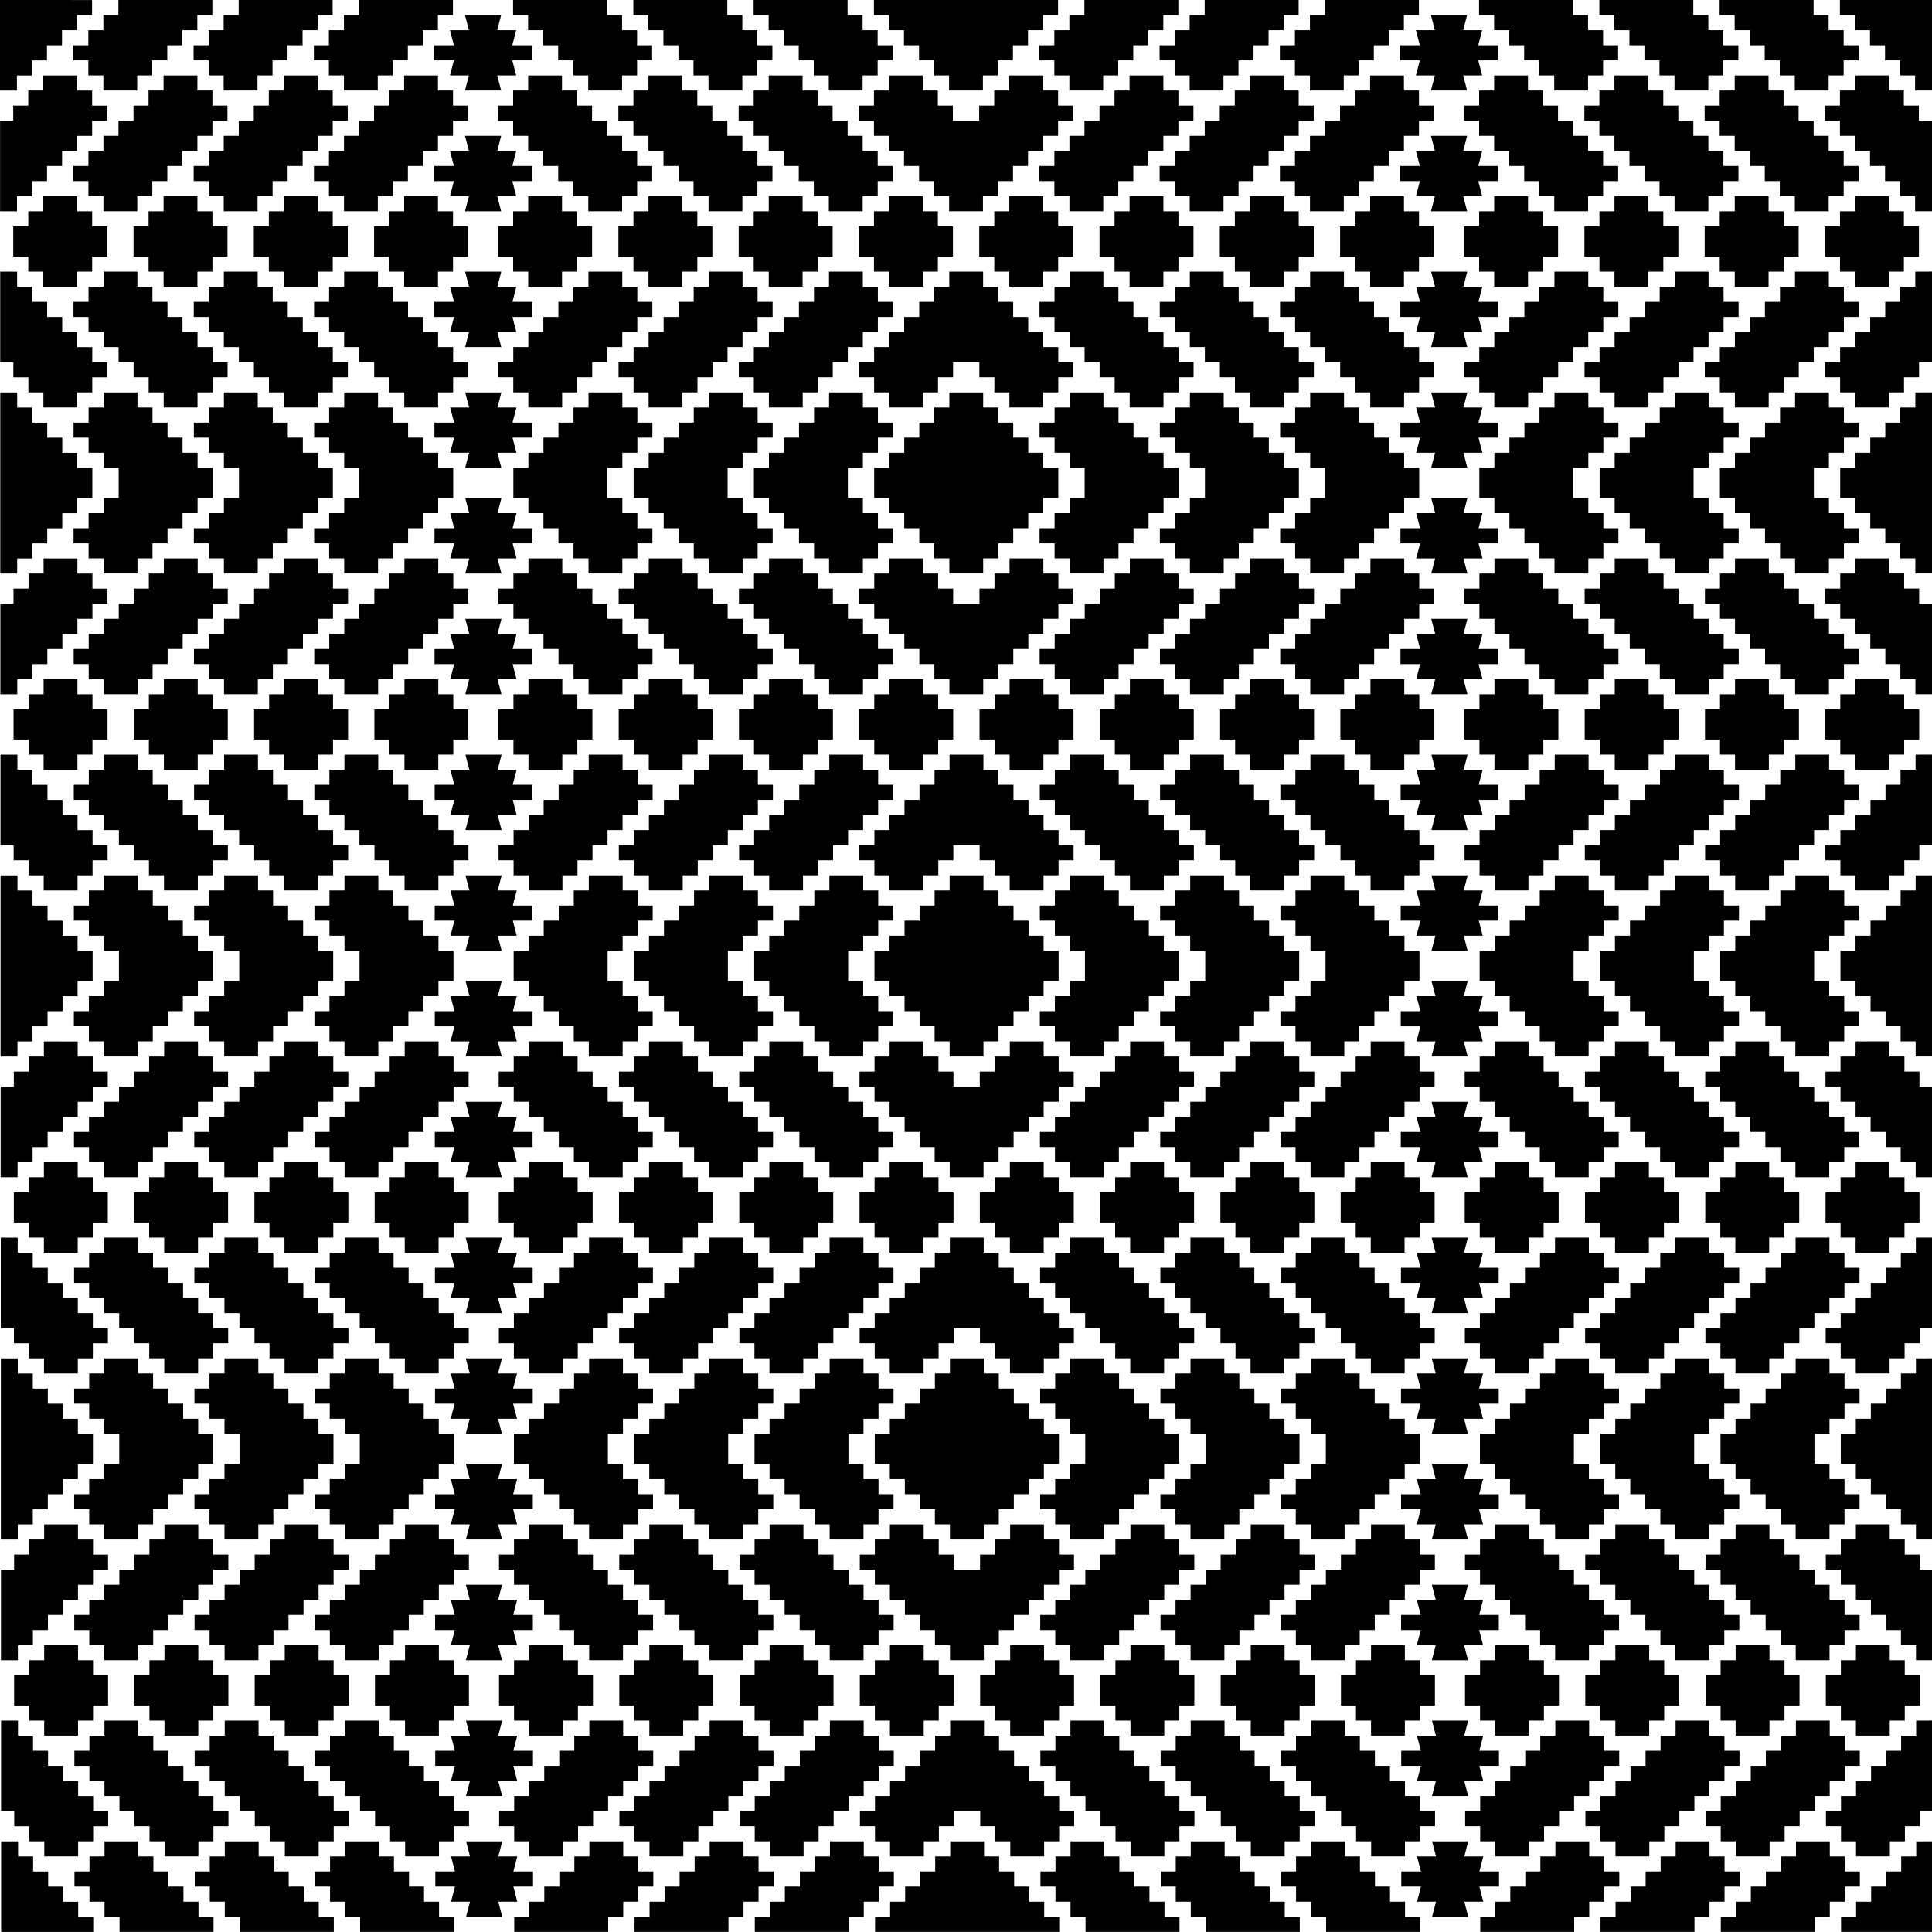 <?xml version="1.0" encoding="UTF-8"?>
<svg width="512" height="512" version="1.1" viewBox="0 0 135.47 135.47" xmlns="http://www.w3.org/2000/svg">
<g transform="translate(-37.267 -80.767)">
<path d="m37.267 80.767v6.35h1.186v-1.058h1.054v-1.058h1.054v-1.058h1.054v-1.058h1.054v-1.058h1.054v-1.058zm8.302 0v1.058h-1.054v1.058h-1.054v1.058h-1.054v1.058h1.054v1.058h1.054v1.058h2.372v-1.058h1.054v-1.058h1.054v-1.058h1.054v-1.058h1.054v-1.058h1.054v-1.058zm8.434 0v1.058h-1.054v1.058h-1.054v1.058h-1.054v1.058h1.054v1.058h1.054v1.058h2.372v-1.058h1.054v-1.058h1.054v-1.058h1.054v-1.058h1.054v-1.058h1.054v-1.058zm8.434 0v1.058h-1.054v1.058h-1.054v1.058h-1.054v1.058h1.054v1.058h1.054v1.058h2.372v-1.058h1.054v-1.058h1.055v-1.058h1.054v-1.058h1.054v-1.058h1.054v-1.058zm10.806 0v1.058h1.054v1.058h1.054v1.058h1.054v1.058h1.054v1.058h1.054v1.058h2.372v-1.058h1.054v-1.058h1.054v-1.058h-1.054v-1.058h-1.054v-1.058h-1.054v-1.058zm8.434 0v1.058h1.054v1.058h1.054v1.058h1.054v1.058h1.054v1.058h1.054v1.058h2.372v-1.058h1.054v-1.058h1.054v-1.058h-1.054v-1.058h-1.054v-1.058h-1.054v-1.058zm8.434 0v1.058h1.054v1.058h1.054v1.058h1.054v1.058h1.054v1.058h1.054v1.058h2.372v-1.058h1.054v-1.058h1.055v-1.058h-1.055v-1.058h-1.054v-1.058h-1.054v-1.058zm8.434 0v1.058h1.055v1.058h1.054v1.058h1.054v1.058h1.054v1.058h1.054v1.058h2.372v-1.058h1.054v-1.058h1.054v-1.058h1.054v-1.058h1.054v-1.058h1.054v-1.058h-6.457zm14.759 0v1.058h-1.054v1.058h-1.054v1.058h-1.054v1.058h1.054v1.058h1.054v1.058h2.372v-1.058h1.054v-1.058h1.054v-1.058h1.054v-1.058h1.054v-1.058h1.054v-1.058zm8.434 0v1.058h-1.054v1.058h-1.054v1.058h-1.054v1.058h1.054v1.058h1.054v1.058h2.372v-1.058h1.054v-1.058h1.054v-1.058h1.054v-1.058h1.054v-1.058h1.054v-1.058zm8.434 0v1.058h-1.054v1.058h-1.054v1.058h-1.054v1.058h1.054v1.058h1.054v1.058h2.372v-1.058h1.054v-1.058h1.055v-1.058h1.054v-1.058h1.054v-1.058h1.054v-1.058zm10.806 0v1.058h1.054v1.058h1.054v1.058h1.054v1.058h1.054v1.058h1.054v1.058h2.372v-1.058h1.054v-1.058h1.054v-1.058h-1.054v-1.058h-1.054v-1.058h-1.054v-1.058zm8.434 0v1.058h1.054v1.058h1.054v1.058h1.054v1.058h1.054v1.058h1.054v1.058h2.372v-1.058h1.054v-1.058h1.054v-1.058h-1.054v-1.058h-1.054v-1.058h-1.054v-1.058zm8.434 0v1.058h1.054v1.058h1.054v1.058h1.054v1.058h1.054v1.058h1.054v1.058h2.372v-1.058h1.054v-1.058h1.055v-1.058h-1.055v-1.058h-1.054v-1.058h-1.054v-1.058zm8.434 0v1.058h1.055v1.058h1.054v1.058h1.054v1.058h1.054v1.058h1.054v1.058h1.186v-6.35zm-96.411 1.058 0.138 0.529 0.138 0.529h-1.33l0.138 0.529 0.138 0.529h-1.379v1.058h1.379l-0.138 0.529-0.138 0.529h1.33l-0.138 0.529-0.138 0.529h2.537l-0.138-0.529-0.137-0.529h1.33l-0.137-0.529-0.138-0.529h1.379v-1.058h-1.379l0.138-0.529 0.137-0.529h-1.33l0.137-0.529 0.138-0.529h-1.268zm67.733 0 0.138 0.529 0.138 0.529h-1.33l0.276 1.058h-1.379v1.058h1.379l-0.138 0.529-0.138 0.529h1.33l-0.138 0.529-0.138 0.529h2.537l-0.138-0.529-0.137-0.529h1.33l-0.137-0.529-0.138-0.529h1.379v-1.058h-1.379l0.138-0.529 0.137-0.529h-1.33l0.137-0.529 0.138-0.529h-1.268zm-97.301 4.233v1.058h-1.054v1.058h-1.054v1.058h-0.922v6.35h1.186v-1.058h1.054v-1.058h1.054v-1.058h1.054v-1.058h1.054v-1.058h1.054v-1.058h1.054v-1.058h-1.054v-1.058h-1.054v-1.058h-1.186zm8.434 0v1.058h-1.054v1.058h-1.054v1.058h-1.054v1.058h-1.054v1.058h-1.054v1.058h-1.054v1.058h1.054v1.058h1.054v1.058h2.372v-1.058h1.054v-1.058h1.054v-1.058h1.054v-1.058h1.054v-1.058h1.054v-1.058h1.054v-1.058h-1.054v-1.058h-1.054v-1.058h-1.186zm8.434 0v1.058h-1.054v1.058h-1.054v1.058h-1.054v1.058h-1.054v1.058h-1.054v1.058h-1.054v1.058h1.054v1.058h1.054v1.058h2.372v-1.058h1.054v-1.058h1.054v-1.058h1.054v-1.058h1.054v-1.058h1.054v-1.058h1.054v-1.058h-1.054v-1.058h-1.054v-1.058h-1.186zm8.434 0v1.058h-1.055v1.058h-1.054v1.058h-1.054v1.058h-1.054v1.058h-1.054v1.058h-1.054v1.058h1.054v1.058h1.054v1.058h2.372v-1.058h1.054v-1.058h1.055v-1.058h1.054v-1.058h1.054v-1.058h1.054v-1.058h1.054v-1.058h-1.054v-1.058h-1.054v-1.058h-1.186zm8.697 0v1.058h-1.054v1.058h-1.054v1.058h1.054v1.058h1.054v1.058h1.054v1.058h1.054v1.058h1.054v1.058h1.054v1.058h2.372v-1.058h1.054v-1.058h1.054v-1.058h-1.054v-1.058h-1.054v-1.058h-1.054v-1.058h-1.054v-1.058h-1.054v-1.058h-1.054v-1.058h-1.186zm8.434 0v1.058h-1.054v1.058h-1.054v1.058h1.054v1.058h1.054v1.058h1.054v1.058h1.054v1.058h1.054v1.058h1.054v1.058h2.372v-1.058h1.054v-1.058h1.054v-1.058h-1.054v-1.058h-1.054v-1.058h-1.054v-1.058h-1.054v-1.058h-1.054v-1.058h-1.054v-1.058h-1.186zm8.434 0v1.058h-1.054v1.058h-1.054v1.058h1.054v1.058h1.054v1.058h1.054v1.058h1.054v1.058h1.054v1.058h1.054v1.058h2.372v-1.058h1.054v-1.058h1.055v-1.058h-1.055v-1.058h-1.054v-1.058h-1.054v-1.058h-1.054v-1.058h-1.054v-1.058h-1.054v-1.058h-1.186zm8.434 0v1.058h-1.055v1.058h-1.054v1.058h1.054v1.058h1.055v1.058h1.054v1.058h1.054v1.058h1.054v1.058h1.054v1.058h2.372v-1.058h1.054v-1.058h1.054v-1.058h1.054v-1.058h1.054v-1.058h1.054v-1.058h1.054v-1.058h-1.054v-1.058h-1.054v-1.058h-2.372v1.058h-1.054v1.058h-1.054v1.058h-1.845v-1.058h-1.054v-1.058h-1.054v-1.058h-1.186zm16.867 0v1.058h-1.054v1.058h-1.054v1.058h-1.054v1.058h-1.054v1.058h-1.054v1.058h-1.054v1.058h1.054v1.058h1.054v1.058h2.372v-1.058h1.054v-1.058h1.054v-1.058h1.054v-1.058h1.054v-1.058h1.054v-1.058h1.054v-1.058h-1.054v-1.058h-1.054v-1.058h-1.186zm8.434 0v1.058h-1.054v1.058h-1.054v1.058h-1.054v1.058h-1.054v1.058h-1.054v1.058h-1.054v1.058h1.054v1.058h1.054v1.058h2.372v-1.058h1.054v-1.058h1.054v-1.058h1.054v-1.058h1.054v-1.058h1.054v-1.058h1.054v-1.058h-1.054v-1.058h-1.054v-1.058h-1.186zm8.434 0v1.058h-1.055v1.058h-1.054v1.058h-1.054v1.058h-1.054v1.058h-1.054v1.058h-1.054v1.058h1.054v1.058h1.054v1.058h2.372v-1.058h1.054v-1.058h1.055v-1.058h1.054v-1.058h1.054v-1.058h1.054v-1.058h1.054v-1.058h-1.054v-1.058h-1.054v-1.058h-1.186zm8.697 0v1.058h-1.054v1.058h-1.054v1.058h1.054v1.058h1.054v1.058h1.054v1.058h1.054v1.058h1.054v1.058h1.054v1.058h2.372v-1.058h1.054v-1.058h1.054v-1.058h-1.054v-1.058h-1.054v-1.058h-1.054v-1.058h-1.054v-1.058h-1.054v-1.058h-1.054v-1.058h-1.186zm8.434 0v1.058h-1.054v1.058h-1.054v1.058h1.054v1.058h1.054v1.058h1.054v1.058h1.054v1.058h1.054v1.058h1.054v1.058h2.372v-1.058h1.054v-1.058h1.054v-1.058h-1.054v-1.058h-1.054v-1.058h-1.054v-1.058h-1.054v-1.058h-1.054v-1.058h-1.054v-1.058h-1.186zm8.434 0v1.058h-1.054v1.058h-1.054v1.058h1.054v1.058h1.054v1.058h1.054v1.058h1.054v1.058h1.054v1.058h1.054v1.058h2.372v-1.058h1.054v-1.058h1.055v-1.058h-1.055v-1.058h-1.054v-1.058h-1.054v-1.058h-1.054v-1.058h-1.054v-1.058h-1.054v-1.058h-1.186zm8.434 0v1.058h-1.055v1.058h-1.054v1.058h1.054v1.058h1.055v1.058h1.054v1.058h1.054v1.058h1.054v1.058h1.054v1.058h1.186v-6.35h-0.922v-1.058h-1.054v-1.058h-1.054v-1.058h-1.186zm-97.466 4.233 0.138 0.529 0.138 0.529h-1.33l0.138 0.529 0.138 0.529h-1.379v1.058h1.379l-0.138 0.529-0.138 0.529h1.33l-0.138 0.529-0.138 0.529h2.537l-0.138-0.529-0.137-0.529h1.33l-0.137-0.529-0.138-0.529h1.379v-1.058h-1.379l0.138-0.529 0.137-0.529h-1.33l0.137-0.529 0.138-0.529h-1.268zm67.733 0 0.138 0.529 0.138 0.529h-1.33l0.276 1.058h-1.379v1.058h1.379l-0.276 1.058h1.33l-0.138 0.529-0.138 0.529h2.537l-0.138-0.529-0.137-0.529h1.33l-0.137-0.529-0.138-0.529h1.379v-1.058h-1.379l0.138-0.529 0.137-0.529h-1.33l0.137-0.529 0.138-0.529h-1.268zm-97.301 4.233v1.058h-1.054v1.058h-1.054v2.117h1.054v1.058h1.054v1.058h2.372v-1.058h1.054v-1.058h1.054v-2.117h-1.054v-1.058h-1.054v-1.058h-1.186zm8.434 0v1.058h-1.054v1.058h-1.054v2.117h1.054v1.058h1.054v1.058h2.372v-1.058h1.054v-1.058h1.054v-2.117h-1.054v-1.058h-1.054v-1.058h-1.186zm8.434 0v1.058h-1.054v1.058h-1.054v2.117h1.054v1.058h1.054v1.058h2.372v-1.058h1.054v-1.058h1.054v-2.117h-1.054v-1.058h-1.054v-1.058h-1.186zm8.434 0v1.058h-1.055v1.058h-1.054v2.117h1.054v1.058h1.055v1.058h2.372v-1.058h1.054v-1.058h1.054v-2.117h-1.054v-1.058h-1.054v-1.058h-1.186zm8.697 0v1.058h-1.054v1.058h-1.054v2.117h1.054v1.058h1.054v1.058h2.372v-1.058h1.054v-1.058h1.054v-2.117h-1.054v-1.058h-1.054v-1.058h-1.186zm8.434 0v1.058h-1.054v1.058h-1.054v2.117h1.054v1.058h1.054v1.058h2.372v-1.058h1.054v-1.058h1.054v-2.117h-1.054v-1.058h-1.054v-1.058h-1.186zm8.434 0v1.058h-1.054v1.058h-1.054v2.117h1.054v1.058h1.054v1.058h2.372v-1.058h1.054v-1.058h1.054v-2.117h-1.054v-1.058h-1.054v-1.058h-1.186zm8.434 0v1.058h-1.055v1.058h-1.054v2.117h1.054v1.058h1.055v1.058h2.372v-1.058h1.054v-1.058h1.054v-2.117h-1.054v-1.058h-1.054v-1.058h-1.186zm8.434 0v1.058h-1.054v1.058h-1.054v2.117h1.054v1.058h1.054v1.058h2.372v-1.058h1.054v-1.058h1.054v-2.117h-1.054v-1.058h-1.054v-1.058h-1.186zm8.434 0v1.058h-1.054v1.058h-1.054v2.117h1.054v1.058h1.054v1.058h2.372v-1.058h1.054v-1.058h1.054v-2.117h-1.054v-1.058h-1.054v-1.058h-1.186zm8.434 0v1.058h-1.054v1.058h-1.054v2.117h1.054v1.058h1.054v1.058h2.372v-1.058h1.054v-1.058h1.054v-2.117h-1.054v-1.058h-1.054v-1.058h-1.186zm8.434 0v1.058h-1.055v1.058h-1.054v2.117h1.054v1.058h1.055v1.058h2.372v-1.058h1.054v-1.058h1.054v-2.117h-1.054v-1.058h-1.054v-1.058h-1.186zm8.697 0v1.058h-1.054v1.058h-1.054v2.117h1.054v1.058h1.054v1.058h2.372v-1.058h1.054v-1.058h1.054v-2.117h-1.054v-1.058h-1.054v-1.058h-1.186zm8.434 0v1.058h-1.054v1.058h-1.054v2.117h1.054v1.058h1.054v1.058h2.372v-1.058h1.054v-1.058h1.054v-2.117h-1.054v-1.058h-1.054v-1.058h-1.186zm8.434 0v1.058h-1.054v1.058h-1.054v2.117h1.054v1.058h1.054v1.058h2.372v-1.058h1.054v-1.058h1.054v-2.117h-1.054v-1.058h-1.054v-1.058h-1.186zm8.434 0v1.058h-1.055v1.058h-1.054v2.117h1.054v1.058h1.055v1.058h2.372v-1.058h1.054v-1.058h1.054v-2.117h-1.054v-1.058h-1.054v-1.058h-1.186zm-130.06 5.292v6.35h0.922v1.058h1.054v1.058h1.054v1.058h2.372v-1.058h1.054v-1.058h1.054v-1.058h-1.054v-1.058h-1.054v-1.058h-1.054v-1.058h-1.054v-1.058h-1.054v-1.058h-1.054v-1.058zm7.248 0v1.058h-1.054v1.058h-1.054v1.058h1.054v1.058h1.054v1.058h1.054v1.058h1.054v1.058h1.054v1.058h1.054v1.058h2.372v-1.058h1.054v-1.058h1.054v-1.058h-1.054v-1.058h-1.054v-1.058h-1.054v-1.058h-1.054v-1.058h-1.054v-1.058h-1.054v-1.058h-1.186zm8.434 0v1.058h-1.054v1.058h-1.054v1.058h1.054v1.058h1.054v1.058h1.054v1.058h1.054v1.058h1.054v1.058h1.054v1.058h2.372v-1.058h1.054v-1.058h1.054v-1.058h-1.054v-1.058h-1.054v-1.058h-1.054v-1.058h-1.054v-1.058h-1.054v-1.058h-1.054v-1.058h-1.186zm8.434 0v1.058h-1.054v1.058h-1.054v1.058h1.054v1.058h1.054v1.058h1.054v1.058h1.054v1.058h1.054v1.058h1.055v1.058h2.372v-1.058h1.054v-1.058h1.054v-1.058h-1.054v-1.058h-1.054v-1.058h-1.054v-1.058h-1.054v-1.058h-1.055v-1.058h-1.054v-1.058h-1.186zm8.483 0 0.138 0.529 0.138 0.529h-1.33l0.276 1.058h-1.379v1.058h1.379l-0.138 0.529-0.138 0.529h1.33l-0.138 0.529-0.138 0.529h2.537l-0.138-0.529-0.137-0.529h1.33l-0.137-0.529-0.138-0.529h1.379v-1.058h-1.379l0.138-0.529 0.137-0.529h-1.33l0.137-0.529 0.138-0.529h-1.268zm8.648 0v1.058h-1.054v1.058h-1.054v1.058h-1.054v1.058h-1.054v1.058h-1.054v1.058h-1.054v1.058h1.054v1.058h1.054v1.058h2.372v-1.058h1.054v-1.058h1.054v-1.058h1.054v-1.058h1.054v-1.058h1.054v-1.058h1.054v-1.058h-1.054v-1.058h-1.054v-1.058h-1.186zm8.434 0v1.058h-1.054v1.058h-1.054v1.058h-1.054v1.058h-1.054v1.058h-1.054v1.058h-1.054v1.058h1.054v1.058h1.054v1.058h2.372v-1.058h1.054v-1.058h1.054v-1.058h1.054v-1.058h1.054v-1.058h1.054v-1.058h1.054v-1.058h-1.054v-1.058h-1.054v-1.058h-1.186zm8.434 0v1.058h-1.054v1.058h-1.054v1.058h-1.054v1.058h-1.054v1.058h-1.054v1.058h-1.054v1.058h1.054v1.058h1.054v1.058h2.372v-1.058h1.054v-1.058h1.054v-1.058h1.054v-1.058h1.054v-1.058h1.054v-1.058h1.055v-1.058h-1.055v-1.058h-1.054v-1.058h-1.186zm8.434 0v1.058h-1.054v1.058h-1.054v1.058h-1.054v1.058h-1.054v1.058h-1.055v1.058h-1.054v1.058h1.054v1.058h1.055v1.058h2.372v-1.058h1.054v-1.058h1.054v-1.058h1.845v1.058h1.054v1.058h1.054v1.058h2.372v-1.058h1.054v-1.058h1.054v-1.058h-1.054v-1.058h-1.054v-1.058h-1.054v-1.058h-1.054v-1.058h-1.054v-1.058h-1.054v-1.058h-1.186zm8.434 0v1.058h-1.054v1.058h-1.054v1.058h1.054v1.058h1.054v1.058h1.054v1.058h1.054v1.058h1.054v1.058h1.054v1.058h2.372v-1.058h1.054v-1.058h1.054v-1.058h-1.054v-1.058h-1.054v-1.058h-1.054v-1.058h-1.054v-1.058h-1.054v-1.058h-1.054v-1.058h-1.186zm8.434 0v1.058h-1.054v1.058h-1.054v1.058h1.054v1.058h1.054v1.058h1.054v1.058h1.054v1.058h1.054v1.058h1.054v1.058h2.372v-1.058h1.054v-1.058h1.054v-1.058h-1.054v-1.058h-1.054v-1.058h-1.054v-1.058h-1.054v-1.058h-1.054v-1.058h-1.054v-1.058h-1.186zm8.434 0v1.058h-1.054v1.058h-1.054v1.058h1.054v1.058h1.054v1.058h1.054v1.058h1.054v1.058h1.054v1.058h1.055v1.058h2.372v-1.058h1.054v-1.058h1.054v-1.058h-1.054v-1.058h-1.054v-1.058h-1.054v-1.058h-1.054v-1.058h-1.055v-1.058h-1.054v-1.058h-1.186zm8.483 0 0.138 0.529 0.138 0.529h-1.33l0.138 0.529 0.138 0.529h-1.379v1.058h1.379l-0.276 1.058h1.33l-0.138 0.529-0.138 0.529h2.537l-0.138-0.529-0.137-0.529h1.33l-0.137-0.529-0.138-0.529h1.379v-1.058h-1.379l0.138-0.529 0.137-0.529h-1.33l0.137-0.529 0.138-0.529h-1.268zm8.648 0v1.058h-1.054v1.058h-1.054v1.058h-1.054v1.058h-1.054v1.058h-1.054v1.058h-1.054v1.058h1.054v1.058h1.054v1.058h2.372v-1.058h1.054v-1.058h1.054v-1.058h1.054v-1.058h1.054v-1.058h1.054v-1.058h1.054v-1.058h-1.054v-1.058h-1.054v-1.058h-1.186zm8.434 0v1.058h-1.054v1.058h-1.054v1.058h-1.054v1.058h-1.054v1.058h-1.054v1.058h-1.054v1.058h1.054v1.058h1.054v1.058h2.372v-1.058h1.054v-1.058h1.054v-1.058h1.054v-1.058h1.054v-1.058h1.054v-1.058h1.054v-1.058h-1.054v-1.058h-1.054v-1.058h-1.186zm8.434 0v1.058h-1.054v1.058h-1.054v1.058h-1.054v1.058h-1.054v1.058h-1.054v1.058h-1.054v1.058h1.054v1.058h1.054v1.058h2.372v-1.058h1.054v-1.058h1.054v-1.058h1.054v-1.058h1.054v-1.058h1.054v-1.058h1.055v-1.058h-1.055v-1.058h-1.054v-1.058h-1.186zm8.434 0v1.058h-1.054v1.058h-1.054v1.058h-1.054v1.058h-1.054v1.058h-1.055v1.058h-1.054v1.058h1.054v1.058h1.055v1.058h2.372v-1.058h1.054v-1.058h1.054v-1.058h0.922v-6.35zm-134.28 8.467v12.7h1.186v-1.058h1.054v-1.058h1.054v-1.058h1.054v-1.058h1.054v-1.058h1.054v-2.117h-1.054v-1.058h-1.054v-1.058h-1.054v-1.058h-1.054v-1.058h-1.054v-1.058zm7.248 0v1.058h-1.054v1.058h-1.054v1.058h1.054v1.058h1.054v1.058h1.054v2.117h-1.054v1.058h-1.054v1.058h-1.054v1.058h1.054v1.058h1.054v1.058h2.372v-1.058h1.054v-1.058h1.054v-1.058h1.054v-1.058h1.054v-1.058h1.054v-2.117h-1.054v-1.058h-1.054v-1.058h-1.054v-1.058h-1.054v-1.058h-1.054v-1.058h-1.186zm8.434 0v1.058h-1.054v1.058h-1.054v1.058h1.054v1.058h1.054v1.058h1.054v2.117h-1.054v1.058h-1.054v1.058h-1.054v1.058h1.054v1.058h1.054v1.058h2.372v-1.058h1.054v-1.058h1.054v-1.058h1.054v-1.058h1.054v-1.058h1.054v-2.117h-1.054v-1.058h-1.054v-1.058h-1.054v-1.058h-1.054v-1.058h-1.054v-1.058h-1.186zm8.434 0v1.058h-1.054v1.058h-1.054v1.058h1.054v1.058h1.054v1.058h1.054v2.117h-1.054v1.058h-1.054v1.058h-1.054v1.058h1.054v1.058h1.054v1.058h2.372v-1.058h1.054v-1.058h1.055v-1.058h1.054v-1.058h1.054v-1.058h1.054v-2.117h-1.054v-1.058h-1.054v-1.058h-1.054v-1.058h-1.055v-1.058h-1.054v-1.058h-1.186zm8.483 0 0.138 0.529 0.138 0.529h-1.33l0.138 0.529 0.138 0.529h-1.379v1.058h1.379l-0.276 1.058h1.33l-0.138 0.529-0.138 0.529h2.537l-0.138-0.529-0.137-0.529h1.33l-0.137-0.529-0.138-0.529h1.379v-1.058h-1.379l0.138-0.529 0.137-0.529h-1.33l0.137-0.529 0.138-0.529h-1.268zm8.648 0v1.058h-1.054v1.058h-1.054v1.058h-1.054v1.058h-1.054v1.058h-1.054v2.117h1.054v1.058h1.054v1.058h1.054v1.058h1.054v1.058h1.054v1.058h2.372v-1.058h1.054v-1.058h1.054v-1.058h-1.054v-1.058h-1.054v-1.058h-1.054v-2.117h1.054v-1.058h1.054v-1.058h1.054v-1.058h-1.054v-1.058h-1.054v-1.058h-1.186zm8.434 0v1.058h-1.054v1.058h-1.054v1.058h-1.054v1.058h-1.054v1.058h-1.054v2.117h1.054v1.058h1.054v1.058h1.054v1.058h1.054v1.058h1.054v1.058h2.372v-1.058h1.054v-1.058h1.054v-1.058h-1.054v-1.058h-1.054v-1.058h-1.054v-2.117h1.054v-1.058h1.054v-1.058h1.054v-1.058h-1.054v-1.058h-1.054v-1.058h-1.186zm8.434 0v1.058h-1.054v1.058h-1.054v1.058h-1.054v1.058h-1.054v1.058h-1.054v2.117h1.054v1.058h1.054v1.058h1.054v1.058h1.054v1.058h1.054v1.058h2.372v-1.058h1.054v-1.058h1.055v-1.058h-1.055v-1.058h-1.054v-1.058h-1.054v-2.117h1.054v-1.058h1.054v-1.058h1.055v-1.058h-1.055v-1.058h-1.054v-1.058h-1.186zm8.434 0v1.058h-1.054v1.058h-1.054v1.058h-1.054v1.058h-1.054v1.058h-1.055v2.117h1.055v1.058h1.054v1.058h1.054v1.058h1.054v1.058h1.054v1.058h2.372v-1.058h1.054v-1.058h1.054v-1.058h1.054v-1.058h1.054v-1.058h1.054v-2.117h-1.054v-1.058h-1.054v-1.058h-1.054v-1.058h-1.054v-1.058h-1.054v-1.058h-1.186zm8.434 0v1.058h-1.054v1.058h-1.054v1.058h1.054v1.058h1.054v1.058h1.054v2.117h-1.054v1.058h-1.054v1.058h-1.054v1.058h1.054v1.058h1.054v1.058h2.372v-1.058h1.054v-1.058h1.054v-1.058h1.054v-1.058h1.054v-1.058h1.054v-2.117h-1.054v-1.058h-1.054v-1.058h-1.054v-1.058h-1.054v-1.058h-1.054v-1.058h-1.186zm8.434 0v1.058h-1.054v1.058h-1.054v1.058h1.054v1.058h1.054v1.058h1.054v2.117h-1.054v1.058h-1.054v1.058h-1.054v1.058h1.054v1.058h1.054v1.058h2.372v-1.058h1.054v-1.058h1.054v-1.058h1.054v-1.058h1.054v-1.058h1.054v-2.117h-1.054v-1.058h-1.054v-1.058h-1.054v-1.058h-1.054v-1.058h-1.054v-1.058h-1.186zm8.434 0v1.058h-1.054v1.058h-1.054v1.058h1.054v1.058h1.054v1.058h1.054v2.117h-1.054v1.058h-1.054v1.058h-1.054v1.058h1.054v1.058h1.054v1.058h2.372v-1.058h1.054v-1.058h1.055v-1.058h1.054v-1.058h1.054v-1.058h1.054v-2.117h-1.054v-1.058h-1.054v-1.058h-1.054v-1.058h-1.055v-1.058h-1.054v-1.058h-1.186zm8.483 0 0.138 0.529 0.138 0.529h-1.33l0.276 1.058h-1.379v1.058h1.379l-0.138 0.529-0.138 0.529h1.33l-0.138 0.529-0.138 0.529h2.537l-0.138-0.529-0.137-0.529h1.33l-0.137-0.529-0.138-0.529h1.379v-1.058h-1.379l0.138-0.529 0.137-0.529h-1.33l0.137-0.529 0.138-0.529h-1.268zm8.648 0v1.058h-1.054v1.058h-1.054v1.058h-1.054v1.058h-1.054v1.058h-1.054v2.117h1.054v1.058h1.054v1.058h1.054v1.058h1.054v1.058h1.054v1.058h2.372v-1.058h1.054v-1.058h1.054v-1.058h-1.054v-1.058h-1.054v-1.058h-1.054v-2.117h1.054v-1.058h1.054v-1.058h1.054v-1.058h-1.054v-1.058h-1.054v-1.058h-1.186zm8.434 0v1.058h-1.054v1.058h-1.054v1.058h-1.054v1.058h-1.054v1.058h-1.054v2.117h1.054v1.058h1.054v1.058h1.054v1.058h1.054v1.058h1.054v1.058h2.372v-1.058h1.054v-1.058h1.054v-1.058h-1.054v-1.058h-1.054v-1.058h-1.054v-2.117h1.054v-1.058h1.054v-1.058h1.054v-1.058h-1.054v-1.058h-1.054v-1.058h-1.186zm8.434 0v1.058h-1.054v1.058h-1.054v1.058h-1.054v1.058h-1.054v1.058h-1.054v2.117h1.054v1.058h1.054v1.058h1.054v1.058h1.054v1.058h1.054v1.058h2.372v-1.058h1.054v-1.058h1.055v-1.058h-1.055v-1.058h-1.054v-1.058h-1.054v-2.117h1.054v-1.058h1.054v-1.058h1.055v-1.058h-1.055v-1.058h-1.054v-1.058h-1.186zm8.434 0v1.058h-1.054v1.058h-1.054v1.058h-1.054v1.058h-1.054v1.058h-1.055v2.117h1.055v1.058h1.054v1.058h1.054v1.058h1.054v1.058h1.054v1.058h1.186v-12.7zm-101.68 7.408 0.138 0.529 0.138 0.529h-1.33l0.276 1.058h-1.379v1.058h1.379l-0.138 0.529-0.138 0.529h1.33l-0.138 0.529-0.138 0.529h2.537l-0.138-0.529-0.137-0.529h1.33l-0.137-0.529-0.138-0.529h1.379v-1.058h-1.379l0.138-0.529 0.137-0.529h-1.33l0.137-0.529 0.138-0.529h-1.268zm67.733 0 0.138 0.529 0.138 0.529h-1.33l0.138 0.529 0.138 0.529h-1.379v1.058h1.379l-0.276 1.058h1.33l-0.138 0.529-0.138 0.529h2.537l-0.138-0.529-0.137-0.529h1.33l-0.137-0.529-0.138-0.529h1.379v-1.058h-1.379l0.138-0.529 0.137-0.529h-1.33l0.137-0.529 0.138-0.529h-1.268zm-97.301 4.233v1.058h-1.054v1.058h-1.054v1.058h-0.922v6.35h1.186v-1.058h1.054v-1.058h1.054v-1.058h1.054v-1.058h1.054v-1.058h1.054v-1.058h1.054v-1.058h-1.054v-1.058h-1.054v-1.058h-1.186zm8.434 0v1.058h-1.054v1.058h-1.054v1.058h-1.054v1.058h-1.054v1.058h-1.054v1.058h-1.054v1.058h1.054v1.058h1.054v1.058h2.372v-1.058h1.054v-1.058h1.054v-1.058h1.054v-1.058h1.054v-1.058h1.054v-1.058h1.054v-1.058h-1.054v-1.058h-1.054v-1.058h-1.186zm8.434 0v1.058h-1.054v1.058h-1.054v1.058h-1.054v1.058h-1.054v1.058h-1.054v1.058h-1.054v1.058h1.054v1.058h1.054v1.058h2.372v-1.058h1.054v-1.058h1.054v-1.058h1.054v-1.058h1.054v-1.058h1.054v-1.058h1.054v-1.058h-1.054v-1.058h-1.054v-1.058h-1.186zm8.434 0v1.058h-1.055v1.058h-1.054v1.058h-1.054v1.058h-1.054v1.058h-1.054v1.058h-1.054v1.058h1.054v1.058h1.054v1.058h2.372v-1.058h1.054v-1.058h1.055v-1.058h1.054v-1.058h1.054v-1.058h1.054v-1.058h1.054v-1.058h-1.054v-1.058h-1.054v-1.058h-1.186zm8.697 0v1.058h-1.054v1.058h-1.054v1.058h1.054v1.058h1.054v1.058h1.054v1.058h1.054v1.058h1.054v1.058h1.054v1.058h2.372v-1.058h1.054v-1.058h1.054v-1.058h-1.054v-1.058h-1.054v-1.058h-1.054v-1.058h-1.054v-1.058h-1.054v-1.058h-1.054v-1.058h-1.186zm8.434 0v1.058h-1.054v1.058h-1.054v1.058h1.054v1.058h1.054v1.058h1.054v1.058h1.054v1.058h1.054v1.058h1.054v1.058h2.372v-1.058h1.054v-1.058h1.054v-1.058h-1.054v-1.058h-1.054v-1.058h-1.054v-1.058h-1.054v-1.058h-1.054v-1.058h-1.054v-1.058h-1.186zm8.434 0v1.058h-1.054v1.058h-1.054v1.058h1.054v1.058h1.054v1.058h1.054v1.058h1.054v1.058h1.054v1.058h1.054v1.058h2.372v-1.058h1.054v-1.058h1.055v-1.058h-1.055v-1.058h-1.054v-1.058h-1.054v-1.058h-1.054v-1.058h-1.054v-1.058h-1.054v-1.058h-1.186zm8.434 0v1.058h-1.055v1.058h-1.054v1.058h1.054v1.058h1.055v1.058h1.054v1.058h1.054v1.058h1.054v1.058h1.054v1.058h2.372v-1.058h1.054v-1.058h1.054v-1.058h1.054v-1.058h1.054v-1.058h1.054v-1.058h1.054v-1.058h-1.054v-1.058h-1.054v-1.058h-2.372v1.058h-1.054v1.058h-1.054v1.058h-1.845v-1.058h-1.054v-1.058h-1.054v-1.058h-1.186zm16.867 0v1.058h-1.054v1.058h-1.054v1.058h-1.054v1.058h-1.054v1.058h-1.054v1.058h-1.054v1.058h1.054v1.058h1.054v1.058h2.372v-1.058h1.054v-1.058h1.054v-1.058h1.054v-1.058h1.054v-1.058h1.054v-1.058h1.054v-1.058h-1.054v-1.058h-1.054v-1.058h-1.186zm8.434 0v1.058h-1.054v1.058h-1.054v1.058h-1.054v1.058h-1.054v1.058h-1.054v1.058h-1.054v1.058h1.054v1.058h1.054v1.058h2.372v-1.058h1.054v-1.058h1.054v-1.058h1.054v-1.058h1.054v-1.058h1.054v-1.058h1.054v-1.058h-1.054v-1.058h-1.054v-1.058h-1.186zm8.434 0v1.058h-1.055v1.058h-1.054v1.058h-1.054v1.058h-1.054v1.058h-1.054v1.058h-1.054v1.058h1.054v1.058h1.054v1.058h2.372v-1.058h1.054v-1.058h1.055v-1.058h1.054v-1.058h1.054v-1.058h1.054v-1.058h1.054v-1.058h-1.054v-1.058h-1.054v-1.058h-1.186zm8.697 0v1.058h-1.054v1.058h-1.054v1.058h1.054v1.058h1.054v1.058h1.054v1.058h1.054v1.058h1.054v1.058h1.054v1.058h2.372v-1.058h1.054v-1.058h1.054v-1.058h-1.054v-1.058h-1.054v-1.058h-1.054v-1.058h-1.054v-1.058h-1.054v-1.058h-1.054v-1.058h-1.186zm8.434 0v1.058h-1.054v1.058h-1.054v1.058h1.054v1.058h1.054v1.058h1.054v1.058h1.054v1.058h1.054v1.058h1.054v1.058h2.372v-1.058h1.054v-1.058h1.054v-1.058h-1.054v-1.058h-1.054v-1.058h-1.054v-1.058h-1.054v-1.058h-1.054v-1.058h-1.054v-1.058h-1.186zm8.434 0v1.058h-1.054v1.058h-1.054v1.058h1.054v1.058h1.054v1.058h1.054v1.058h1.054v1.058h1.054v1.058h1.054v1.058h2.372v-1.058h1.054v-1.058h1.055v-1.058h-1.055v-1.058h-1.054v-1.058h-1.054v-1.058h-1.054v-1.058h-1.054v-1.058h-1.054v-1.058h-1.186zm8.434 0v1.058h-1.055v1.058h-1.054v1.058h1.054v1.058h1.055v1.058h1.054v1.058h1.054v1.058h1.054v1.058h1.054v1.058h1.186v-6.35h-0.922v-1.058h-1.054v-1.058h-1.054v-1.058h-1.186zm-97.466 4.233 0.138 0.529 0.138 0.529h-1.33l0.276 1.058h-1.379v1.058h1.379l-0.138 0.529-0.138 0.529h1.33l-0.138 0.529-0.138 0.529h2.537l-0.138-0.529-0.137-0.529h1.33l-0.137-0.529-0.138-0.529h1.379v-1.058h-1.379l0.138-0.529 0.137-0.529h-1.33l0.137-0.529 0.138-0.529h-1.268zm67.733 0 0.138 0.529 0.138 0.529h-1.33l0.138 0.529 0.138 0.529h-1.379v1.058h1.379l-0.276 1.058h1.33l-0.138 0.529-0.138 0.529h2.537l-0.138-0.529-0.137-0.529h1.33l-0.137-0.529-0.138-0.529h1.379v-1.058h-1.379l0.138-0.529 0.137-0.529h-1.33l0.137-0.529 0.138-0.529h-1.268zm-97.301 4.233v1.058h-1.054v1.058h-1.054v2.117h1.054v1.058h1.054v1.058h2.372v-1.058h1.054v-1.058h1.054v-2.117h-1.054v-1.058h-1.054v-1.058h-1.186zm8.434 0v1.058h-1.054v1.058h-1.054v2.117h1.054v1.058h1.054v1.058h2.372v-1.058h1.054v-1.058h1.054v-2.117h-1.054v-1.058h-1.054v-1.058h-1.186zm8.434 0v1.058h-1.054v1.058h-1.054v2.117h1.054v1.058h1.054v1.058h2.372v-1.058h1.054v-1.058h1.054v-2.117h-1.054v-1.058h-1.054v-1.058h-1.186zm8.434 0v1.058h-1.055v1.058h-1.054v2.117h1.054v1.058h1.055v1.058h2.372v-1.058h1.054v-1.058h1.054v-2.117h-1.054v-1.058h-1.054v-1.058h-1.186zm8.697 0v1.058h-1.054v1.058h-1.054v2.117h1.054v1.058h1.054v1.058h2.372v-1.058h1.054v-1.058h1.054v-2.117h-1.054v-1.058h-1.054v-1.058h-1.186zm8.434 0v1.058h-1.054v1.058h-1.054v2.117h1.054v1.058h1.054v1.058h2.372v-1.058h1.054v-1.058h1.054v-2.117h-1.054v-1.058h-1.054v-1.058h-1.186zm8.434 0v1.058h-1.054v1.058h-1.054v2.117h1.054v1.058h1.054v1.058h2.372v-1.058h1.054v-1.058h1.054v-2.117h-1.054v-1.058h-1.054v-1.058h-1.186zm8.434 0v1.058h-1.055v1.058h-1.054v2.117h1.054v1.058h1.055v1.058h2.372v-1.058h1.054v-1.058h1.054v-2.117h-1.054v-1.058h-1.054v-1.058h-1.186zm8.434 0v1.058h-1.054v1.058h-1.054v2.117h1.054v1.058h1.054v1.058h2.372v-1.058h1.054v-1.058h1.054v-2.117h-1.054v-1.058h-1.054v-1.058h-1.186zm8.434 0v1.058h-1.054v1.058h-1.054v2.117h1.054v1.058h1.054v1.058h2.372v-1.058h1.054v-1.058h1.054v-2.117h-1.054v-1.058h-1.054v-1.058h-1.186zm8.434 0v1.058h-1.054v1.058h-1.054v2.117h1.054v1.058h1.054v1.058h2.372v-1.058h1.054v-1.058h1.054v-2.117h-1.054v-1.058h-1.054v-1.058h-1.186zm8.434 0v1.058h-1.055v1.058h-1.054v2.117h1.054v1.058h1.055v1.058h2.372v-1.058h1.054v-1.058h1.054v-2.117h-1.054v-1.058h-1.054v-1.058h-1.186zm8.697 0v1.058h-1.054v1.058h-1.054v2.117h1.054v1.058h1.054v1.058h2.372v-1.058h1.054v-1.058h1.054v-2.117h-1.054v-1.058h-1.054v-1.058h-1.186zm8.434 0v1.058h-1.054v1.058h-1.054v2.117h1.054v1.058h1.054v1.058h2.372v-1.058h1.054v-1.058h1.054v-2.117h-1.054v-1.058h-1.054v-1.058h-1.186zm8.434 0v1.058h-1.054v1.058h-1.054v2.117h1.054v1.058h1.054v1.058h2.372v-1.058h1.054v-1.058h1.054v-2.117h-1.054v-1.058h-1.054v-1.058h-1.186zm8.434 0v1.058h-1.055v1.058h-1.054v2.117h1.054v1.058h1.055v1.058h2.372v-1.058h1.054v-1.058h1.054v-2.117h-1.054v-1.058h-1.054v-1.058h-1.186zm-130.06 5.292v6.35h0.922v1.058h1.054v1.058h1.054v1.058h2.372v-1.058h1.054v-1.058h1.054v-1.058h-1.054v-1.058h-1.054v-1.058h-1.054v-1.058h-1.054v-1.058h-1.054v-1.058h-1.054v-1.058zm7.248 0v1.058h-1.054v1.058h-1.054v1.058h1.054v1.058h1.054v1.058h1.054v1.058h1.054v1.058h1.054v1.058h1.054v1.058h2.372v-1.058h1.054v-1.058h1.054v-1.058h-1.054v-1.058h-1.054v-1.058h-1.054v-1.058h-1.054v-1.058h-1.054v-1.058h-1.054v-1.058h-1.186zm8.434 0v1.058h-1.054v1.058h-1.054v1.058h1.054v1.058h1.054v1.058h1.054v1.058h1.054v1.058h1.054v1.058h1.054v1.058h2.372v-1.058h1.054v-1.058h1.054v-1.058h-1.054v-1.058h-1.054v-1.058h-1.054v-1.058h-1.054v-1.058h-1.054v-1.058h-1.054v-1.058h-1.186zm8.434 0v1.058h-1.054v1.058h-1.054v1.058h1.054v1.058h1.054v1.058h1.054v1.058h1.054v1.058h1.054v1.058h1.055v1.058h2.372v-1.058h1.054v-1.058h1.054v-1.058h-1.054v-1.058h-1.054v-1.058h-1.054v-1.058h-1.054v-1.058h-1.055v-1.058h-1.054v-1.058h-1.186zm8.483 0 0.138 0.529 0.138 0.529h-1.33l0.276 1.058h-1.379v1.058h1.379l-0.138 0.529-0.138 0.529h1.33l-0.138 0.529-0.138 0.529h2.537l-0.138-0.529-0.137-0.529h1.33l-0.137-0.529-0.138-0.529h1.379v-1.058h-1.379l0.138-0.529 0.137-0.529h-1.33l0.137-0.529 0.138-0.529h-1.268zm8.648 0v1.058h-1.054v1.058h-1.054v1.058h-1.054v1.058h-1.054v1.058h-1.054v1.058h-1.054v1.058h1.054v1.058h1.054v1.058h2.372v-1.058h1.054v-1.058h1.054v-1.058h1.054v-1.058h1.054v-1.058h1.054v-1.058h1.054v-1.058h-1.054v-1.058h-1.054v-1.058h-1.186zm8.434 0v1.058h-1.054v1.058h-1.054v1.058h-1.054v1.058h-1.054v1.058h-1.054v1.058h-1.054v1.058h1.054v1.058h1.054v1.058h2.372v-1.058h1.054v-1.058h1.054v-1.058h1.054v-1.058h1.054v-1.058h1.054v-1.058h1.054v-1.058h-1.054v-1.058h-1.054v-1.058h-1.186zm8.434 0v1.058h-1.054v1.058h-1.054v1.058h-1.054v1.058h-1.054v1.058h-1.054v1.058h-1.054v1.058h1.054v1.058h1.054v1.058h2.372v-1.058h1.054v-1.058h1.054v-1.058h1.054v-1.058h1.054v-1.058h1.054v-1.058h1.055v-1.058h-1.055v-1.058h-1.054v-1.058h-1.186zm8.434 0v1.058h-1.054v1.058h-1.054v1.058h-1.054v1.058h-1.054v1.058h-1.055v1.058h-1.054v1.058h1.054v1.058h1.055v1.058h2.372v-1.058h1.054v-1.058h1.054v-1.058h1.845v1.058h1.054v1.058h1.054v1.058h2.372v-1.058h1.054v-1.058h1.054v-1.058h-1.054v-1.058h-1.054v-1.058h-1.054v-1.058h-1.054v-1.058h-1.054v-1.058h-1.054v-1.058h-1.186zm8.434 0v1.058h-1.054v1.058h-1.054v1.058h1.054v1.058h1.054v1.058h1.054v1.058h1.054v1.058h1.054v1.058h1.054v1.058h2.372v-1.058h1.054v-1.058h1.054v-1.058h-1.054v-1.058h-1.054v-1.058h-1.054v-1.058h-1.054v-1.058h-1.054v-1.058h-1.054v-1.058h-1.186zm8.434 0v1.058h-1.054v1.058h-1.054v1.058h1.054v1.058h1.054v1.058h1.054v1.058h1.054v1.058h1.054v1.058h1.054v1.058h2.372v-1.058h1.054v-1.058h1.054v-1.058h-1.054v-1.058h-1.054v-1.058h-1.054v-1.058h-1.054v-1.058h-1.054v-1.058h-1.054v-1.058h-1.186zm8.434 0v1.058h-1.054v1.058h-1.054v1.058h1.054v1.058h1.054v1.058h1.054v1.058h1.054v1.058h1.054v1.058h1.055v1.058h2.372v-1.058h1.054v-1.058h1.054v-1.058h-1.054v-1.058h-1.054v-1.058h-1.054v-1.058h-1.054v-1.058h-1.055v-1.058h-1.054v-1.058h-1.186zm8.483 0 0.138 0.529 0.138 0.529h-1.33l0.138 0.529 0.138 0.529h-1.379v1.058h1.379l-0.276 1.058h1.33l-0.138 0.529-0.138 0.529h2.537l-0.138-0.529-0.137-0.529h1.33l-0.137-0.529-0.138-0.529h1.379v-1.058h-1.379l0.138-0.529 0.137-0.529h-1.33l0.137-0.529 0.138-0.529h-1.268zm8.648 0v1.058h-1.054v1.058h-1.054v1.058h-1.054v1.058h-1.054v1.058h-1.054v1.058h-1.054v1.058h1.054v1.058h1.054v1.058h2.372v-1.058h1.054v-1.058h1.054v-1.058h1.054v-1.058h1.054v-1.058h1.054v-1.058h1.054v-1.058h-1.054v-1.058h-1.054v-1.058h-1.186zm8.434 0v1.058h-1.054v1.058h-1.054v1.058h-1.054v1.058h-1.054v1.058h-1.054v1.058h-1.054v1.058h1.054v1.058h1.054v1.058h2.372v-1.058h1.054v-1.058h1.054v-1.058h1.054v-1.058h1.054v-1.058h1.054v-1.058h1.054v-1.058h-1.054v-1.058h-1.054v-1.058h-1.186zm8.434 0v1.058h-1.054v1.058h-1.054v1.058h-1.054v1.058h-1.054v1.058h-1.054v1.058h-1.054v1.058h1.054v1.058h1.054v1.058h2.372v-1.058h1.054v-1.058h1.054v-1.058h1.054v-1.058h1.054v-1.058h1.054v-1.058h1.055v-1.058h-1.055v-1.058h-1.054v-1.058h-1.186zm8.434 0v1.058h-1.054v1.058h-1.054v1.058h-1.054v1.058h-1.054v1.058h-1.055v1.058h-1.054v1.058h1.054v1.058h1.055v1.058h2.372v-1.058h1.054v-1.058h1.054v-1.058h0.922v-6.35zm-134.28 8.467v12.7h1.186v-1.058h1.054v-1.058h1.054v-1.058h1.054v-1.058h1.054v-1.058h1.054v-2.117h-1.054v-1.058h-1.054v-1.058h-1.054v-1.058h-1.054v-1.058h-1.054v-1.058zm7.248 0v1.058h-1.054v1.058h-1.054v1.058h1.054v1.058h1.054v1.058h1.054v2.117h-1.054v1.058h-1.054v1.058h-1.054v1.058h1.054v1.058h1.054v1.058h2.372v-1.058h1.054v-1.058h1.054v-1.058h1.054v-1.058h1.054v-1.058h1.054v-2.117h-1.054v-1.058h-1.054v-1.058h-1.054v-1.058h-1.054v-1.058h-1.054v-1.058h-1.186zm8.434 0v1.058h-1.054v1.058h-1.054v1.058h1.054v1.058h1.054v1.058h1.054v2.117h-1.054v1.058h-1.054v1.058h-1.054v1.058h1.054v1.058h1.054v1.058h2.372v-1.058h1.054v-1.058h1.054v-1.058h1.054v-1.058h1.054v-1.058h1.054v-2.117h-1.054v-1.058h-1.054v-1.058h-1.054v-1.058h-1.054v-1.058h-1.054v-1.058h-1.186zm8.434 0v1.058h-1.054v1.058h-1.054v1.058h1.054v1.058h1.054v1.058h1.054v2.117h-1.054v1.058h-1.054v1.058h-1.054v1.058h1.054v1.058h1.054v1.058h2.372v-1.058h1.054v-1.058h1.055v-1.058h1.054v-1.058h1.054v-1.058h1.054v-2.117h-1.054v-1.058h-1.054v-1.058h-1.054v-1.058h-1.055v-1.058h-1.054v-1.058h-1.186zm8.483 0 0.138 0.529 0.138 0.529h-1.33l0.138 0.529 0.138 0.529h-1.379v1.058h1.379l-0.276 1.058h1.33l-0.138 0.529-0.138 0.529h2.537l-0.138-0.529-0.137-0.529h1.33l-0.137-0.529-0.138-0.529h1.379v-1.058h-1.379l0.138-0.529 0.137-0.529h-1.33l0.137-0.529 0.138-0.529h-1.268zm8.648 0v1.058h-1.054v1.058h-1.054v1.058h-1.054v1.058h-1.054v1.058h-1.054v2.117h1.054v1.058h1.054v1.058h1.054v1.058h1.054v1.058h1.054v1.058h2.372v-1.058h1.054v-1.058h1.054v-1.058h-1.054v-1.058h-1.054v-1.058h-1.054v-2.117h1.054v-1.058h1.054v-1.058h1.054v-1.058h-1.054v-1.058h-1.054v-1.058h-1.186zm8.434 0v1.058h-1.054v1.058h-1.054v1.058h-1.054v1.058h-1.054v1.058h-1.054v2.117h1.054v1.058h1.054v1.058h1.054v1.058h1.054v1.058h1.054v1.058h2.372v-1.058h1.054v-1.058h1.054v-1.058h-1.054v-1.058h-1.054v-1.058h-1.054v-2.117h1.054v-1.058h1.054v-1.058h1.054v-1.058h-1.054v-1.058h-1.054v-1.058h-1.186zm8.434 0v1.058h-1.054v1.058h-1.054v1.058h-1.054v1.058h-1.054v1.058h-1.054v2.117h1.054v1.058h1.054v1.058h1.054v1.058h1.054v1.058h1.054v1.058h2.372v-1.058h1.054v-1.058h1.055v-1.058h-1.055v-1.058h-1.054v-1.058h-1.054v-2.117h1.054v-1.058h1.054v-1.058h1.055v-1.058h-1.055v-1.058h-1.054v-1.058h-1.186zm8.434 0v1.058h-1.054v1.058h-1.054v1.058h-1.054v1.058h-1.054v1.058h-1.055v2.117h1.055v1.058h1.054v1.058h1.054v1.058h1.054v1.058h1.054v1.058h2.372v-1.058h1.054v-1.058h1.054v-1.058h1.054v-1.058h1.054v-1.058h1.054v-2.117h-1.054v-1.058h-1.054v-1.058h-1.054v-1.058h-1.054v-1.058h-1.054v-1.058h-1.186zm8.434 0v1.058h-1.054v1.058h-1.054v1.058h1.054v1.058h1.054v1.058h1.054v2.117h-1.054v1.058h-1.054v1.058h-1.054v1.058h1.054v1.058h1.054v1.058h2.372v-1.058h1.054v-1.058h1.054v-1.058h1.054v-1.058h1.054v-1.058h1.054v-2.117h-1.054v-1.058h-1.054v-1.058h-1.054v-1.058h-1.054v-1.058h-1.054v-1.058h-1.186zm8.434 0v1.058h-1.054v1.058h-1.054v1.058h1.054v1.058h1.054v1.058h1.054v2.117h-1.054v1.058h-1.054v1.058h-1.054v1.058h1.054v1.058h1.054v1.058h2.372v-1.058h1.054v-1.058h1.054v-1.058h1.054v-1.058h1.054v-1.058h1.054v-2.117h-1.054v-1.058h-1.054v-1.058h-1.054v-1.058h-1.054v-1.058h-1.054v-1.058h-1.186zm8.434 0v1.058h-1.054v1.058h-1.054v1.058h1.054v1.058h1.054v1.058h1.054v2.117h-1.054v1.058h-1.054v1.058h-1.054v1.058h1.054v1.058h1.054v1.058h2.372v-1.058h1.054v-1.058h1.055v-1.058h1.054v-1.058h1.054v-1.058h1.054v-2.117h-1.054v-1.058h-1.054v-1.058h-1.054v-1.058h-1.055v-1.058h-1.054v-1.058h-1.186zm8.483 0 0.138 0.529 0.138 0.529h-1.33l0.276 1.058h-1.379v1.058h1.379l-0.138 0.529-0.138 0.529h1.33l-0.138 0.529-0.138 0.529h2.537l-0.138-0.529-0.137-0.529h1.33l-0.137-0.529-0.138-0.529h1.379v-1.058h-1.379l0.138-0.529 0.137-0.529h-1.33l0.137-0.529 0.138-0.529h-1.268zm8.648 0v1.058h-1.054v1.058h-1.054v1.058h-1.054v1.058h-1.054v1.058h-1.054v2.117h1.054v1.058h1.054v1.058h1.054v1.058h1.054v1.058h1.054v1.058h2.372v-1.058h1.054v-1.058h1.054v-1.058h-1.054v-1.058h-1.054v-1.058h-1.054v-2.117h1.054v-1.058h1.054v-1.058h1.054v-1.058h-1.054v-1.058h-1.054v-1.058h-1.186zm8.434 0v1.058h-1.054v1.058h-1.054v1.058h-1.054v1.058h-1.054v1.058h-1.054v2.117h1.054v1.058h1.054v1.058h1.054v1.058h1.054v1.058h1.054v1.058h2.372v-1.058h1.054v-1.058h1.054v-1.058h-1.054v-1.058h-1.054v-1.058h-1.054v-2.117h1.054v-1.058h1.054v-1.058h1.054v-1.058h-1.054v-1.058h-1.054v-1.058h-1.186zm8.434 0v1.058h-1.054v1.058h-1.054v1.058h-1.054v1.058h-1.054v1.058h-1.054v2.117h1.054v1.058h1.054v1.058h1.054v1.058h1.054v1.058h1.054v1.058h2.372v-1.058h1.054v-1.058h1.055v-1.058h-1.055v-1.058h-1.054v-1.058h-1.054v-2.117h1.054v-1.058h1.054v-1.058h1.055v-1.058h-1.055v-1.058h-1.054v-1.058h-1.186zm8.434 0v1.058h-1.054v1.058h-1.054v1.058h-1.054v1.058h-1.054v1.058h-1.055v2.117h1.055v1.058h1.054v1.058h1.054v1.058h1.054v1.058h1.054v1.058h1.186v-12.7zm-101.68 7.408 0.138 0.529 0.138 0.529h-1.33l0.276 1.058h-1.379v1.058h1.379l-0.138 0.529-0.138 0.529h1.33l-0.138 0.529-0.138 0.529h2.537l-0.138-0.529-0.137-0.529h1.33l-0.137-0.529-0.138-0.529h1.379v-1.058h-1.379l0.138-0.529 0.137-0.529h-1.33l0.137-0.529 0.138-0.529h-1.268zm67.733 0 0.138 0.529 0.138 0.529h-1.33l0.138 0.529 0.138 0.529h-1.379v1.058h1.379l-0.276 1.058h1.33l-0.138 0.529-0.138 0.529h2.537l-0.138-0.529-0.137-0.529h1.33l-0.137-0.529-0.138-0.529h1.379v-1.058h-1.379l0.138-0.529 0.137-0.529h-1.33l0.137-0.529 0.138-0.529h-1.268zm-97.301 4.233v1.058h-1.054v1.058h-1.054v1.058h-0.922v6.35h1.186v-1.058h1.054v-1.058h1.054v-1.058h1.054v-1.058h1.054v-1.058h1.054v-1.058h1.054v-1.058h-1.054v-1.058h-1.054v-1.058h-1.186zm8.434 0v1.058h-1.054v1.058h-1.054v1.058h-1.054v1.058h-1.054v1.058h-1.054v1.058h-1.054v1.058h1.054v1.058h1.054v1.058h2.372v-1.058h1.054v-1.058h1.054v-1.058h1.054v-1.058h1.054v-1.058h1.054v-1.058h1.054v-1.058h-1.054v-1.058h-1.054v-1.058h-1.186zm8.434 0v1.058h-1.054v1.058h-1.054v1.058h-1.054v1.058h-1.054v1.058h-1.054v1.058h-1.054v1.058h1.054v1.058h1.054v1.058h2.372v-1.058h1.054v-1.058h1.054v-1.058h1.054v-1.058h1.054v-1.058h1.054v-1.058h1.054v-1.058h-1.054v-1.058h-1.054v-1.058h-1.186zm8.434 0v1.058h-1.055v1.058h-1.054v1.058h-1.054v1.058h-1.054v1.058h-1.054v1.058h-1.054v1.058h1.054v1.058h1.054v1.058h2.372v-1.058h1.054v-1.058h1.055v-1.058h1.054v-1.058h1.054v-1.058h1.054v-1.058h1.054v-1.058h-1.054v-1.058h-1.054v-1.058h-1.186zm8.697 0v1.058h-1.054v1.058h-1.054v1.058h1.054v1.058h1.054v1.058h1.054v1.058h1.054v1.058h1.054v1.058h1.054v1.058h2.372v-1.058h1.054v-1.058h1.054v-1.058h-1.054v-1.058h-1.054v-1.058h-1.054v-1.058h-1.054v-1.058h-1.054v-1.058h-1.054v-1.058h-1.186zm8.434 0v1.058h-1.054v1.058h-1.054v1.058h1.054v1.058h1.054v1.058h1.054v1.058h1.054v1.058h1.054v1.058h1.054v1.058h2.372v-1.058h1.054v-1.058h1.054v-1.058h-1.054v-1.058h-1.054v-1.058h-1.054v-1.058h-1.054v-1.058h-1.054v-1.058h-1.054v-1.058h-1.186zm8.434 0v1.058h-1.054v1.058h-1.054v1.058h1.054v1.058h1.054v1.058h1.054v1.058h1.054v1.058h1.054v1.058h1.054v1.058h2.372v-1.058h1.054v-1.058h1.055v-1.058h-1.055v-1.058h-1.054v-1.058h-1.054v-1.058h-1.054v-1.058h-1.054v-1.058h-1.054v-1.058h-1.186zm8.434 0v1.058h-1.055v1.058h-1.054v1.058h1.054v1.058h1.055v1.058h1.054v1.058h1.054v1.058h1.054v1.058h1.054v1.058h2.372v-1.058h1.054v-1.058h1.054v-1.058h1.054v-1.058h1.054v-1.058h1.054v-1.058h1.054v-1.058h-1.054v-1.058h-1.054v-1.058h-2.372v1.058h-1.054v1.058h-1.054v1.058h-1.845v-1.058h-1.054v-1.058h-1.054v-1.058h-1.186zm16.867 0v1.058h-1.054v1.058h-1.054v1.058h-1.054v1.058h-1.054v1.058h-1.054v1.058h-1.054v1.058h1.054v1.058h1.054v1.058h2.372v-1.058h1.054v-1.058h1.054v-1.058h1.054v-1.058h1.054v-1.058h1.054v-1.058h1.054v-1.058h-1.054v-1.058h-1.054v-1.058h-1.186zm8.434 0v1.058h-1.054v1.058h-1.054v1.058h-1.054v1.058h-1.054v1.058h-1.054v1.058h-1.054v1.058h1.054v1.058h1.054v1.058h2.372v-1.058h1.054v-1.058h1.054v-1.058h1.054v-1.058h1.054v-1.058h1.054v-1.058h1.054v-1.058h-1.054v-1.058h-1.054v-1.058h-1.186zm8.434 0v1.058h-1.055v1.058h-1.054v1.058h-1.054v1.058h-1.054v1.058h-1.054v1.058h-1.054v1.058h1.054v1.058h1.054v1.058h2.372v-1.058h1.054v-1.058h1.055v-1.058h1.054v-1.058h1.054v-1.058h1.054v-1.058h1.054v-1.058h-1.054v-1.058h-1.054v-1.058h-1.186zm8.697 0v1.058h-1.054v1.058h-1.054v1.058h1.054v1.058h1.054v1.058h1.054v1.058h1.054v1.058h1.054v1.058h1.054v1.058h2.372v-1.058h1.054v-1.058h1.054v-1.058h-1.054v-1.058h-1.054v-1.058h-1.054v-1.058h-1.054v-1.058h-1.054v-1.058h-1.054v-1.058h-1.186zm8.434 0v1.058h-1.054v1.058h-1.054v1.058h1.054v1.058h1.054v1.058h1.054v1.058h1.054v1.058h1.054v1.058h1.054v1.058h2.372v-1.058h1.054v-1.058h1.054v-1.058h-1.054v-1.058h-1.054v-1.058h-1.054v-1.058h-1.054v-1.058h-1.054v-1.058h-1.054v-1.058h-1.186zm8.434 0v1.058h-1.054v1.058h-1.054v1.058h1.054v1.058h1.054v1.058h1.054v1.058h1.054v1.058h1.054v1.058h1.054v1.058h2.372v-1.058h1.054v-1.058h1.055v-1.058h-1.055v-1.058h-1.054v-1.058h-1.054v-1.058h-1.054v-1.058h-1.054v-1.058h-1.054v-1.058h-1.186zm8.434 0v1.058h-1.055v1.058h-1.054v1.058h1.054v1.058h1.055v1.058h1.054v1.058h1.054v1.058h1.054v1.058h1.054v1.058h1.186v-6.35h-0.922v-1.058h-1.054v-1.058h-1.054v-1.058h-1.186zm-97.466 4.233 0.138 0.529 0.138 0.529h-1.33l0.138 0.529 0.138 0.529h-1.379v1.058h1.379l-0.276 1.058h1.33l-0.138 0.529-0.138 0.529h2.537l-0.138-0.529-0.137-0.529h1.33l-0.137-0.529-0.138-0.529h1.379v-1.058h-1.379l0.138-0.529 0.137-0.529h-1.33l0.137-0.529 0.138-0.529h-1.268zm67.733 0 0.138 0.529 0.138 0.529h-1.33l0.276 1.058h-1.379v1.058h1.379l-0.138 0.529-0.138 0.529h1.33l-0.138 0.529-0.138 0.529h2.537l-0.138-0.529-0.137-0.529h1.33l-0.137-0.529-0.138-0.529h1.379v-1.058h-1.379l0.138-0.529 0.137-0.529h-1.33l0.137-0.529 0.138-0.529h-1.268zm-97.301 4.233v1.058h-1.054v1.058h-1.054v2.117h1.054v1.058h1.054v1.058h2.372v-1.058h1.054v-1.058h1.054v-2.117h-1.054v-1.058h-1.054v-1.058h-1.186zm8.434 0v1.058h-1.054v1.058h-1.054v2.117h1.054v1.058h1.054v1.058h2.372v-1.058h1.054v-1.058h1.054v-2.117h-1.054v-1.058h-1.054v-1.058h-1.186zm8.434 0v1.058h-1.054v1.058h-1.054v2.117h1.054v1.058h1.054v1.058h2.372v-1.058h1.054v-1.058h1.054v-2.117h-1.054v-1.058h-1.054v-1.058h-1.186zm8.434 0v1.058h-1.055v1.058h-1.054v2.117h1.054v1.058h1.055v1.058h2.372v-1.058h1.054v-1.058h1.054v-2.117h-1.054v-1.058h-1.054v-1.058h-1.186zm8.697 0v1.058h-1.054v1.058h-1.054v2.117h1.054v1.058h1.054v1.058h2.372v-1.058h1.054v-1.058h1.054v-2.117h-1.054v-1.058h-1.054v-1.058h-1.186zm8.434 0v1.058h-1.054v1.058h-1.054v2.117h1.054v1.058h1.054v1.058h2.372v-1.058h1.054v-1.058h1.054v-2.117h-1.054v-1.058h-1.054v-1.058h-1.186zm8.434 0v1.058h-1.054v1.058h-1.054v2.117h1.054v1.058h1.054v1.058h2.372v-1.058h1.054v-1.058h1.054v-2.117h-1.054v-1.058h-1.054v-1.058h-1.186zm8.434 0v1.058h-1.055v1.058h-1.054v2.117h1.054v1.058h1.055v1.058h2.372v-1.058h1.054v-1.058h1.054v-2.117h-1.054v-1.058h-1.054v-1.058h-1.186zm8.434 0v1.058h-1.054v1.058h-1.054v2.117h1.054v1.058h1.054v1.058h2.372v-1.058h1.054v-1.058h1.054v-2.117h-1.054v-1.058h-1.054v-1.058h-1.186zm8.434 0v1.058h-1.054v1.058h-1.054v2.117h1.054v1.058h1.054v1.058h2.372v-1.058h1.054v-1.058h1.054v-2.117h-1.054v-1.058h-1.054v-1.058h-1.186zm8.434 0v1.058h-1.054v1.058h-1.054v2.117h1.054v1.058h1.054v1.058h2.372v-1.058h1.054v-1.058h1.054v-2.117h-1.054v-1.058h-1.054v-1.058h-1.186zm8.434 0v1.058h-1.055v1.058h-1.054v2.117h1.054v1.058h1.055v1.058h2.372v-1.058h1.054v-1.058h1.054v-2.117h-1.054v-1.058h-1.054v-1.058h-1.186zm8.697 0v1.058h-1.054v1.058h-1.054v2.117h1.054v1.058h1.054v1.058h2.372v-1.058h1.054v-1.058h1.054v-2.117h-1.054v-1.058h-1.054v-1.058h-1.186zm8.434 0v1.058h-1.054v1.058h-1.054v2.117h1.054v1.058h1.054v1.058h2.372v-1.058h1.054v-1.058h1.054v-2.117h-1.054v-1.058h-1.054v-1.058h-1.186zm8.434 0v1.058h-1.054v1.058h-1.054v2.117h1.054v1.058h1.054v1.058h2.372v-1.058h1.054v-1.058h1.054v-2.117h-1.054v-1.058h-1.054v-1.058h-1.186zm8.434 0v1.058h-1.055v1.058h-1.054v2.117h1.054v1.058h1.055v1.058h2.372v-1.058h1.054v-1.058h1.054v-2.117h-1.054v-1.058h-1.054v-1.058h-1.186zm-130.06 5.292v6.35h0.922v1.058h1.054v1.058h1.054v1.058h2.372v-1.058h1.054v-1.058h1.054v-1.058h-1.054v-1.058h-1.054v-1.058h-1.054v-1.058h-1.054v-1.058h-1.054v-1.058h-1.054v-1.058zm7.248 0v1.058h-1.054v1.058h-1.054v1.058h1.054v1.058h1.054v1.058h1.054v1.058h1.054v1.058h1.054v1.058h1.054v1.058h2.372v-1.058h1.054v-1.058h1.054v-1.058h-1.054v-1.058h-1.054v-1.058h-1.054v-1.058h-1.054v-1.058h-1.054v-1.058h-1.054v-1.058h-1.186zm8.434 0v1.058h-1.054v1.058h-1.054v1.058h1.054v1.058h1.054v1.058h1.054v1.058h1.054v1.058h1.054v1.058h1.054v1.058h2.372v-1.058h1.054v-1.058h1.054v-1.058h-1.054v-1.058h-1.054v-1.058h-1.054v-1.058h-1.054v-1.058h-1.054v-1.058h-1.054v-1.058h-1.186zm8.434 0v1.058h-1.054v1.058h-1.054v1.058h1.054v1.058h1.054v1.058h1.054v1.058h1.054v1.058h1.054v1.058h1.055v1.058h2.372v-1.058h1.054v-1.058h1.054v-1.058h-1.054v-1.058h-1.054v-1.058h-1.054v-1.058h-1.054v-1.058h-1.055v-1.058h-1.054v-1.058h-1.186zm8.483 0 0.138 0.529 0.138 0.529h-1.33l0.138 0.529 0.138 0.529h-1.379v1.058h1.379l-0.276 1.058h1.33l-0.138 0.529-0.138 0.529h2.537l-0.138-0.529-0.137-0.529h1.33l-0.137-0.529-0.138-0.529h1.379v-1.058h-1.379l0.138-0.529 0.137-0.529h-1.33l0.137-0.529 0.138-0.529h-1.268zm8.648 0v1.058h-1.054v1.058h-1.054v1.058h-1.054v1.058h-1.054v1.058h-1.054v1.058h-1.054v1.058h1.054v1.058h1.054v1.058h2.372v-1.058h1.054v-1.058h1.054v-1.058h1.054v-1.058h1.054v-1.058h1.054v-1.058h1.054v-1.058h-1.054v-1.058h-1.054v-1.058h-1.186zm8.434 0v1.058h-1.054v1.058h-1.054v1.058h-1.054v1.058h-1.054v1.058h-1.054v1.058h-1.054v1.058h1.054v1.058h1.054v1.058h2.372v-1.058h1.054v-1.058h1.054v-1.058h1.054v-1.058h1.054v-1.058h1.054v-1.058h1.054v-1.058h-1.054v-1.058h-1.054v-1.058h-1.186zm8.434 0v1.058h-1.054v1.058h-1.054v1.058h-1.054v1.058h-1.054v1.058h-1.054v1.058h-1.054v1.058h1.054v1.058h1.054v1.058h2.372v-1.058h1.054v-1.058h1.054v-1.058h1.054v-1.058h1.054v-1.058h1.054v-1.058h1.055v-1.058h-1.055v-1.058h-1.054v-1.058h-1.186zm8.434 0v1.058h-1.054v1.058h-1.054v1.058h-1.054v1.058h-1.054v1.058h-1.055v1.058h-1.054v1.058h1.054v1.058h1.055v1.058h2.372v-1.058h1.054v-1.058h1.054v-1.058h1.845v1.058h1.054v1.058h1.054v1.058h2.372v-1.058h1.054v-1.058h1.054v-1.058h-1.054v-1.058h-1.054v-1.058h-1.054v-1.058h-1.054v-1.058h-1.054v-1.058h-1.054v-1.058h-1.186zm8.434 0v1.058h-1.054v1.058h-1.054v1.058h1.054v1.058h1.054v1.058h1.054v1.058h1.054v1.058h1.054v1.058h1.054v1.058h2.372v-1.058h1.054v-1.058h1.054v-1.058h-1.054v-1.058h-1.054v-1.058h-1.054v-1.058h-1.054v-1.058h-1.054v-1.058h-1.054v-1.058h-1.186zm8.434 0v1.058h-1.054v1.058h-1.054v1.058h1.054v1.058h1.054v1.058h1.054v1.058h1.054v1.058h1.054v1.058h1.054v1.058h2.372v-1.058h1.054v-1.058h1.054v-1.058h-1.054v-1.058h-1.054v-1.058h-1.054v-1.058h-1.054v-1.058h-1.054v-1.058h-1.054v-1.058h-1.186zm8.434 0v1.058h-1.054v1.058h-1.054v1.058h1.054v1.058h1.054v1.058h1.054v1.058h1.054v1.058h1.054v1.058h1.055v1.058h2.372v-1.058h1.054v-1.058h1.054v-1.058h-1.054v-1.058h-1.054v-1.058h-1.054v-1.058h-1.054v-1.058h-1.055v-1.058h-1.054v-1.058h-1.186zm8.483 0 0.138 0.529 0.138 0.529h-1.33l0.276 1.058h-1.379v1.058h1.379l-0.138 0.529-0.138 0.529h1.33l-0.138 0.529-0.138 0.529h2.537l-0.138-0.529-0.137-0.529h1.33l-0.137-0.529-0.138-0.529h1.379v-1.058h-1.379l0.138-0.529 0.137-0.529h-1.33l0.137-0.529 0.138-0.529h-1.268zm8.648 0v1.058h-1.054v1.058h-1.054v1.058h-1.054v1.058h-1.054v1.058h-1.054v1.058h-1.054v1.058h1.054v1.058h1.054v1.058h2.372v-1.058h1.054v-1.058h1.054v-1.058h1.054v-1.058h1.054v-1.058h1.054v-1.058h1.054v-1.058h-1.054v-1.058h-1.054v-1.058h-1.186zm8.434 0v1.058h-1.054v1.058h-1.054v1.058h-1.054v1.058h-1.054v1.058h-1.054v1.058h-1.054v1.058h1.054v1.058h1.054v1.058h2.372v-1.058h1.054v-1.058h1.054v-1.058h1.054v-1.058h1.054v-1.058h1.054v-1.058h1.054v-1.058h-1.054v-1.058h-1.054v-1.058h-1.186zm8.434 0v1.058h-1.054v1.058h-1.054v1.058h-1.054v1.058h-1.054v1.058h-1.054v1.058h-1.054v1.058h1.054v1.058h1.054v1.058h2.372v-1.058h1.054v-1.058h1.054v-1.058h1.054v-1.058h1.054v-1.058h1.054v-1.058h1.055v-1.058h-1.055v-1.058h-1.054v-1.058h-1.186zm8.434 0v1.058h-1.054v1.058h-1.054v1.058h-1.054v1.058h-1.054v1.058h-1.055v1.058h-1.054v1.058h1.054v1.058h1.055v1.058h2.372v-1.058h1.054v-1.058h1.054v-1.058h0.922v-6.35zm-134.28 8.467v12.7h1.186v-1.058h1.054v-1.058h1.054v-1.058h1.054v-1.058h1.054v-1.058h1.054v-2.117h-1.054v-1.058h-1.054v-1.058h-1.054v-1.058h-1.054v-1.058h-1.054v-1.058zm7.248 0v1.058h-1.054v1.058h-1.054v1.058h1.054v1.058h1.054v1.058h1.054v2.117h-1.054v1.058h-1.054v1.058h-1.054v1.058h1.054v1.058h1.054v1.058h2.372v-1.058h1.054v-1.058h1.054v-1.058h1.054v-1.058h1.054v-1.058h1.054v-2.117h-1.054v-1.058h-1.054v-1.058h-1.054v-1.058h-1.054v-1.058h-1.054v-1.058h-1.186zm8.434 0v1.058h-1.054v1.058h-1.054v1.058h1.054v1.058h1.054v1.058h1.054v2.117h-1.054v1.058h-1.054v1.058h-1.054v1.058h1.054v1.058h1.054v1.058h2.372v-1.058h1.054v-1.058h1.054v-1.058h1.054v-1.058h1.054v-1.058h1.054v-2.117h-1.054v-1.058h-1.054v-1.058h-1.054v-1.058h-1.054v-1.058h-1.054v-1.058h-1.186zm8.434 0v1.058h-1.054v1.058h-1.054v1.058h1.054v1.058h1.054v1.058h1.054v2.117h-1.054v1.058h-1.054v1.058h-1.054v1.058h1.054v1.058h1.054v1.058h2.372v-1.058h1.054v-1.058h1.055v-1.058h1.054v-1.058h1.054v-1.058h1.054v-2.117h-1.054v-1.058h-1.054v-1.058h-1.054v-1.058h-1.055v-1.058h-1.054v-1.058h-1.186zm8.483 0 0.138 0.529 0.138 0.529h-1.33l0.138 0.529 0.138 0.529h-1.379v1.058h1.379l-0.138 0.529-0.138 0.529h1.33l-0.138 0.529-0.138 0.529h2.537l-0.138-0.529-0.137-0.529h1.33l-0.137-0.529-0.138-0.529h1.379v-1.058h-1.379l0.138-0.529 0.137-0.529h-1.33l0.137-0.529 0.138-0.529h-1.268zm8.648 0v1.058h-1.054v1.058h-1.054v1.058h-1.054v1.058h-1.054v1.058h-1.054v2.117h1.054v1.058h1.054v1.058h1.054v1.058h1.054v1.058h1.054v1.058h2.372v-1.058h1.054v-1.058h1.054v-1.058h-1.054v-1.058h-1.054v-1.058h-1.054v-2.117h1.054v-1.058h1.054v-1.058h1.054v-1.058h-1.054v-1.058h-1.054v-1.058h-1.186zm8.434 0v1.058h-1.054v1.058h-1.054v1.058h-1.054v1.058h-1.054v1.058h-1.054v2.117h1.054v1.058h1.054v1.058h1.054v1.058h1.054v1.058h1.054v1.058h2.372v-1.058h1.054v-1.058h1.054v-1.058h-1.054v-1.058h-1.054v-1.058h-1.054v-2.117h1.054v-1.058h1.054v-1.058h1.054v-1.058h-1.054v-1.058h-1.054v-1.058h-1.186zm8.434 0v1.058h-1.054v1.058h-1.054v1.058h-1.054v1.058h-1.054v1.058h-1.054v2.117h1.054v1.058h1.054v1.058h1.054v1.058h1.054v1.058h1.054v1.058h2.372v-1.058h1.054v-1.058h1.055v-1.058h-1.055v-1.058h-1.054v-1.058h-1.054v-2.117h1.054v-1.058h1.054v-1.058h1.055v-1.058h-1.055v-1.058h-1.054v-1.058h-1.186zm8.434 0v1.058h-1.054v1.058h-1.054v1.058h-1.054v1.058h-1.054v1.058h-1.055v2.117h1.055v1.058h1.054v1.058h1.054v1.058h1.054v1.058h1.054v1.058h2.372v-1.058h1.054v-1.058h1.054v-1.058h1.054v-1.058h1.054v-1.058h1.054v-2.117h-1.054v-1.058h-1.054v-1.058h-1.054v-1.058h-1.054v-1.058h-1.054v-1.058h-1.186zm8.434 0v1.058h-1.054v1.058h-1.054v1.058h1.054v1.058h1.054v1.058h1.054v2.117h-1.054v1.058h-1.054v1.058h-1.054v1.058h1.054v1.058h1.054v1.058h2.372v-1.058h1.054v-1.058h1.054v-1.058h1.054v-1.058h1.054v-1.058h1.054v-2.117h-1.054v-1.058h-1.054v-1.058h-1.054v-1.058h-1.054v-1.058h-1.054v-1.058h-1.186zm8.434 0v1.058h-1.054v1.058h-1.054v1.058h1.054v1.058h1.054v1.058h1.054v2.117h-1.054v1.058h-1.054v1.058h-1.054v1.058h1.054v1.058h1.054v1.058h2.372v-1.058h1.054v-1.058h1.054v-1.058h1.054v-1.058h1.054v-1.058h1.054v-2.117h-1.054v-1.058h-1.054v-1.058h-1.054v-1.058h-1.054v-1.058h-1.054v-1.058h-1.186zm8.434 0v1.058h-1.054v1.058h-1.054v1.058h1.054v1.058h1.054v1.058h1.054v2.117h-1.054v1.058h-1.054v1.058h-1.054v1.058h1.054v1.058h1.054v1.058h2.372v-1.058h1.054v-1.058h1.055v-1.058h1.054v-1.058h1.054v-1.058h1.054v-2.117h-1.054v-1.058h-1.054v-1.058h-1.054v-1.058h-1.055v-1.058h-1.054v-1.058h-1.186zm8.483 0 0.138 0.529 0.138 0.529h-1.33l0.138 0.529 0.138 0.529h-1.379v1.058h1.379l-0.138 0.529-0.138 0.529h1.33l-0.138 0.529-0.138 0.529h2.537l-0.138-0.529-0.137-0.529h1.33l-0.137-0.529-0.138-0.529h1.379v-1.058h-1.379l0.138-0.529 0.137-0.529h-1.33l0.137-0.529 0.138-0.529h-1.268zm8.648 0v1.058h-1.054v1.058h-1.054v1.058h-1.054v1.058h-1.054v1.058h-1.054v2.117h1.054v1.058h1.054v1.058h1.054v1.058h1.054v1.058h1.054v1.058h2.372v-1.058h1.054v-1.058h1.054v-1.058h-1.054v-1.058h-1.054v-1.058h-1.054v-2.117h1.054v-1.058h1.054v-1.058h1.054v-1.058h-1.054v-1.058h-1.054v-1.058h-1.186zm8.434 0v1.058h-1.054v1.058h-1.054v1.058h-1.054v1.058h-1.054v1.058h-1.054v2.117h1.054v1.058h1.054v1.058h1.054v1.058h1.054v1.058h1.054v1.058h2.372v-1.058h1.054v-1.058h1.054v-1.058h-1.054v-1.058h-1.054v-1.058h-1.054v-2.117h1.054v-1.058h1.054v-1.058h1.054v-1.058h-1.054v-1.058h-1.054v-1.058h-1.186zm8.434 0v1.058h-1.054v1.058h-1.054v1.058h-1.054v1.058h-1.054v1.058h-1.054v2.117h1.054v1.058h1.054v1.058h1.054v1.058h1.054v1.058h1.054v1.058h2.372v-1.058h1.054v-1.058h1.055v-1.058h-1.055v-1.058h-1.054v-1.058h-1.054v-2.117h1.054v-1.058h1.054v-1.058h1.055v-1.058h-1.055v-1.058h-1.054v-1.058h-1.186zm8.434 0v1.058h-1.054v1.058h-1.054v1.058h-1.054v1.058h-1.054v1.058h-1.055v2.117h1.055v1.058h1.054v1.058h1.054v1.058h1.054v1.058h1.054v1.058h1.186v-12.7zm-101.68 7.408 0.138 0.529 0.138 0.529h-1.33l0.138 0.529 0.138 0.529h-1.379v1.058h1.379l-0.276 1.058h1.33l-0.138 0.529-0.138 0.529h2.537l-0.138-0.529-0.137-0.529h1.33l-0.137-0.529-0.138-0.529h1.379v-1.058h-1.379l0.138-0.529 0.137-0.529h-1.33l0.137-0.529 0.138-0.529h-1.268zm67.733 0 0.138 0.529 0.138 0.529h-1.33l0.276 1.058h-1.379v1.058h1.379l-0.138 0.529-0.138 0.529h1.33l-0.138 0.529-0.138 0.529h2.537l-0.138-0.529-0.137-0.529h1.33l-0.137-0.529-0.138-0.529h1.379v-1.058h-1.379l0.138-0.529 0.137-0.529h-1.33l0.137-0.529 0.138-0.529h-1.268zm-97.301 4.233v1.058h-1.054v1.058h-1.054v1.058h-0.922v6.35h1.186v-1.058h1.054v-1.058h1.054v-1.058h1.054v-1.058h1.054v-1.058h1.054v-1.058h1.054v-1.058h-1.054v-1.058h-1.054v-1.058h-1.186zm8.434 0v1.058h-1.054v1.058h-1.054v1.058h-1.054v1.058h-1.054v1.058h-1.054v1.058h-1.054v1.058h1.054v1.058h1.054v1.058h2.372v-1.058h1.054v-1.058h1.054v-1.058h1.054v-1.058h1.054v-1.058h1.054v-1.058h1.054v-1.058h-1.054v-1.058h-1.054v-1.058h-1.186zm8.434 0v1.058h-1.054v1.058h-1.054v1.058h-1.054v1.058h-1.054v1.058h-1.054v1.058h-1.054v1.058h1.054v1.058h1.054v1.058h2.372v-1.058h1.054v-1.058h1.054v-1.058h1.054v-1.058h1.054v-1.058h1.054v-1.058h1.054v-1.058h-1.054v-1.058h-1.054v-1.058h-1.186zm8.434 0v1.058h-1.055v1.058h-1.054v1.058h-1.054v1.058h-1.054v1.058h-1.054v1.058h-1.054v1.058h1.054v1.058h1.054v1.058h2.372v-1.058h1.054v-1.058h1.055v-1.058h1.054v-1.058h1.054v-1.058h1.054v-1.058h1.054v-1.058h-1.054v-1.058h-1.054v-1.058h-1.186zm8.697 0v1.058h-1.054v1.058h-1.054v1.058h1.054v1.058h1.054v1.058h1.054v1.058h1.054v1.058h1.054v1.058h1.054v1.058h2.372v-1.058h1.054v-1.058h1.054v-1.058h-1.054v-1.058h-1.054v-1.058h-1.054v-1.058h-1.054v-1.058h-1.054v-1.058h-1.054v-1.058h-1.186zm8.434 0v1.058h-1.054v1.058h-1.054v1.058h1.054v1.058h1.054v1.058h1.054v1.058h1.054v1.058h1.054v1.058h1.054v1.058h2.372v-1.058h1.054v-1.058h1.054v-1.058h-1.054v-1.058h-1.054v-1.058h-1.054v-1.058h-1.054v-1.058h-1.054v-1.058h-1.054v-1.058h-1.186zm8.434 0v1.058h-1.054v1.058h-1.054v1.058h1.054v1.058h1.054v1.058h1.054v1.058h1.054v1.058h1.054v1.058h1.054v1.058h2.372v-1.058h1.054v-1.058h1.055v-1.058h-1.055v-1.058h-1.054v-1.058h-1.054v-1.058h-1.054v-1.058h-1.054v-1.058h-1.054v-1.058h-1.186zm8.434 0v1.058h-1.055v1.058h-1.054v1.058h1.054v1.058h1.055v1.058h1.054v1.058h1.054v1.058h1.054v1.058h1.054v1.058h2.372v-1.058h1.054v-1.058h1.054v-1.058h1.054v-1.058h1.054v-1.058h1.054v-1.058h1.054v-1.058h-1.054v-1.058h-1.054v-1.058h-2.372v1.058h-1.054v1.058h-1.054v1.058h-1.845v-1.058h-1.054v-1.058h-1.054v-1.058h-1.186zm16.867 0v1.058h-1.054v1.058h-1.054v1.058h-1.054v1.058h-1.054v1.058h-1.054v1.058h-1.054v1.058h1.054v1.058h1.054v1.058h2.372v-1.058h1.054v-1.058h1.054v-1.058h1.054v-1.058h1.054v-1.058h1.054v-1.058h1.054v-1.058h-1.054v-1.058h-1.054v-1.058h-1.186zm8.434 0v1.058h-1.054v1.058h-1.054v1.058h-1.054v1.058h-1.054v1.058h-1.054v1.058h-1.054v1.058h1.054v1.058h1.054v1.058h2.372v-1.058h1.054v-1.058h1.054v-1.058h1.054v-1.058h1.054v-1.058h1.054v-1.058h1.054v-1.058h-1.054v-1.058h-1.054v-1.058h-1.186zm8.434 0v1.058h-1.055v1.058h-1.054v1.058h-1.054v1.058h-1.054v1.058h-1.054v1.058h-1.054v1.058h1.054v1.058h1.054v1.058h2.372v-1.058h1.054v-1.058h1.055v-1.058h1.054v-1.058h1.054v-1.058h1.054v-1.058h1.054v-1.058h-1.054v-1.058h-1.054v-1.058h-1.186zm8.697 0v1.058h-1.054v1.058h-1.054v1.058h1.054v1.058h1.054v1.058h1.054v1.058h1.054v1.058h1.054v1.058h1.054v1.058h2.372v-1.058h1.054v-1.058h1.054v-1.058h-1.054v-1.058h-1.054v-1.058h-1.054v-1.058h-1.054v-1.058h-1.054v-1.058h-1.054v-1.058h-1.186zm8.434 0v1.058h-1.054v1.058h-1.054v1.058h1.054v1.058h1.054v1.058h1.054v1.058h1.054v1.058h1.054v1.058h1.054v1.058h2.372v-1.058h1.054v-1.058h1.054v-1.058h-1.054v-1.058h-1.054v-1.058h-1.054v-1.058h-1.054v-1.058h-1.054v-1.058h-1.054v-1.058h-1.186zm8.434 0v1.058h-1.054v1.058h-1.054v1.058h1.054v1.058h1.054v1.058h1.054v1.058h1.054v1.058h1.054v1.058h1.054v1.058h2.372v-1.058h1.054v-1.058h1.055v-1.058h-1.055v-1.058h-1.054v-1.058h-1.054v-1.058h-1.054v-1.058h-1.054v-1.058h-1.054v-1.058h-1.186zm8.434 0v1.058h-1.055v1.058h-1.054v1.058h1.054v1.058h1.055v1.058h1.054v1.058h1.054v1.058h1.054v1.058h1.054v1.058h1.186v-6.35h-0.922v-1.058h-1.054v-1.058h-1.054v-1.058h-1.186zm-97.466 4.233 0.138 0.529 0.138 0.529h-1.33l0.138 0.529 0.138 0.529h-1.379v1.058h1.379l-0.138 0.529-0.138 0.529h1.33l-0.138 0.529-0.138 0.529h2.537l-0.138-0.529-0.137-0.529h1.33l-0.137-0.529-0.138-0.529h1.379v-1.058h-1.379l0.138-0.529 0.137-0.529h-1.33l0.137-0.529 0.138-0.529h-1.268zm67.733 0 0.138 0.529 0.138 0.529h-1.33l0.138 0.529 0.138 0.529h-1.379v1.058h1.379l-0.138 0.529-0.138 0.529h1.33l-0.138 0.529-0.138 0.529h2.537l-0.138-0.529-0.137-0.529h1.33l-0.137-0.529-0.138-0.529h1.379v-1.058h-1.379l0.138-0.529 0.137-0.529h-1.33l0.137-0.529 0.138-0.529h-1.268zm-97.301 4.233v1.058h-1.054v1.058h-1.054v2.117h1.054v1.058h1.054v1.058h2.372v-1.058h1.054v-1.058h1.054v-2.117h-1.054v-1.058h-1.054v-1.058h-1.186zm8.434 0v1.058h-1.054v1.058h-1.054v2.117h1.054v1.058h1.054v1.058h2.372v-1.058h1.054v-1.058h1.054v-2.117h-1.054v-1.058h-1.054v-1.058h-1.186zm8.434 0v1.058h-1.054v1.058h-1.054v2.117h1.054v1.058h1.054v1.058h2.372v-1.058h1.054v-1.058h1.054v-2.117h-1.054v-1.058h-1.054v-1.058h-1.186zm8.434 0v1.058h-1.055v1.058h-1.054v2.117h1.054v1.058h1.055v1.058h2.372v-1.058h1.054v-1.058h1.054v-2.117h-1.054v-1.058h-1.054v-1.058h-1.186zm8.697 0v1.058h-1.054v1.058h-1.054v2.117h1.054v1.058h1.054v1.058h2.372v-1.058h1.054v-1.058h1.054v-2.117h-1.054v-1.058h-1.054v-1.058h-1.186zm8.434 0v1.058h-1.054v1.058h-1.054v2.117h1.054v1.058h1.054v1.058h2.372v-1.058h1.054v-1.058h1.054v-2.117h-1.054v-1.058h-1.054v-1.058h-1.186zm8.434 0v1.058h-1.054v1.058h-1.054v2.117h1.054v1.058h1.054v1.058h2.372v-1.058h1.054v-1.058h1.054v-2.117h-1.054v-1.058h-1.054v-1.058h-1.186zm8.434 0v1.058h-1.055v1.058h-1.054v2.117h1.054v1.058h1.055v1.058h2.372v-1.058h1.054v-1.058h1.054v-2.117h-1.054v-1.058h-1.054v-1.058h-1.186zm8.434 0v1.058h-1.054v1.058h-1.054v2.117h1.054v1.058h1.054v1.058h2.372v-1.058h1.054v-1.058h1.054v-2.117h-1.054v-1.058h-1.054v-1.058h-1.186zm8.434 0v1.058h-1.054v1.058h-1.054v2.117h1.054v1.058h1.054v1.058h2.372v-1.058h1.054v-1.058h1.054v-2.117h-1.054v-1.058h-1.054v-1.058h-1.186zm8.434 0v1.058h-1.054v1.058h-1.054v2.117h1.054v1.058h1.054v1.058h2.372v-1.058h1.054v-1.058h1.054v-2.117h-1.054v-1.058h-1.054v-1.058h-1.186zm8.434 0v1.058h-1.055v1.058h-1.054v2.117h1.054v1.058h1.055v1.058h2.372v-1.058h1.054v-1.058h1.054v-2.117h-1.054v-1.058h-1.054v-1.058h-1.186zm8.697 0v1.058h-1.054v1.058h-1.054v2.117h1.054v1.058h1.054v1.058h2.372v-1.058h1.054v-1.058h1.054v-2.117h-1.054v-1.058h-1.054v-1.058h-1.186zm8.434 0v1.058h-1.054v1.058h-1.054v2.117h1.054v1.058h1.054v1.058h2.372v-1.058h1.054v-1.058h1.054v-2.117h-1.054v-1.058h-1.054v-1.058h-1.186zm8.434 0v1.058h-1.054v1.058h-1.054v2.117h1.054v1.058h1.054v1.058h2.372v-1.058h1.054v-1.058h1.054v-2.117h-1.054v-1.058h-1.054v-1.058h-1.186zm8.434 0v1.058h-1.055v1.058h-1.054v2.117h1.054v1.058h1.055v1.058h2.372v-1.058h1.054v-1.058h1.054v-2.117h-1.054v-1.058h-1.054v-1.058h-1.186zm-130.06 5.292v6.35h0.922v1.058h1.054v1.058h1.054v1.058h2.372v-1.058h1.054v-1.058h1.054v-1.058h-1.054v-1.058h-1.054v-1.058h-1.054v-1.058h-1.054v-1.058h-1.054v-1.058h-1.054v-1.058zm7.248 0v1.058h-1.054v1.058h-1.054v1.058h1.054v1.058h1.054v1.058h1.054v1.058h1.054v1.058h1.054v1.058h1.054v1.058h2.372v-1.058h1.054v-1.058h1.054v-1.058h-1.054v-1.058h-1.054v-1.058h-1.054v-1.058h-1.054v-1.058h-1.054v-1.058h-1.054v-1.058h-1.186zm8.434 0v1.058h-1.054v1.058h-1.054v1.058h1.054v1.058h1.054v1.058h1.054v1.058h1.054v1.058h1.054v1.058h1.054v1.058h2.372v-1.058h1.054v-1.058h1.054v-1.058h-1.054v-1.058h-1.054v-1.058h-1.054v-1.058h-1.054v-1.058h-1.054v-1.058h-1.054v-1.058h-1.186zm8.434 0v1.058h-1.054v1.058h-1.054v1.058h1.054v1.058h1.054v1.058h1.054v1.058h1.054v1.058h1.054v1.058h1.055v1.058h2.372v-1.058h1.054v-1.058h1.054v-1.058h-1.054v-1.058h-1.054v-1.058h-1.054v-1.058h-1.054v-1.058h-1.055v-1.058h-1.054v-1.058h-1.186zm8.483 0 0.138 0.529 0.138 0.529h-1.33l0.138 0.529 0.138 0.529h-1.379v1.058h1.379l-0.138 0.529-0.138 0.529h1.33l-0.138 0.529-0.138 0.529h2.537l-0.138-0.529-0.137-0.529h1.33l-0.137-0.529-0.138-0.529h1.379v-1.058h-1.379l0.138-0.529 0.137-0.529h-1.33l0.137-0.529 0.138-0.529h-1.268zm8.648 0v1.058h-1.054v1.058h-1.054v1.058h-1.054v1.058h-1.054v1.058h-1.054v1.058h-1.054v1.058h1.054v1.058h1.054v1.058h2.372v-1.058h1.054v-1.058h1.054v-1.058h1.054v-1.058h1.054v-1.058h1.054v-1.058h1.054v-1.058h-1.054v-1.058h-1.054v-1.058h-1.186zm8.434 0v1.058h-1.054v1.058h-1.054v1.058h-1.054v1.058h-1.054v1.058h-1.054v1.058h-1.054v1.058h1.054v1.058h1.054v1.058h2.372v-1.058h1.054v-1.058h1.054v-1.058h1.054v-1.058h1.054v-1.058h1.054v-1.058h1.054v-1.058h-1.054v-1.058h-1.054v-1.058h-1.186zm8.434 0v1.058h-1.054v1.058h-1.054v1.058h-1.054v1.058h-1.054v1.058h-1.054v1.058h-1.054v1.058h1.054v1.058h1.054v1.058h2.372v-1.058h1.054v-1.058h1.054v-1.058h1.054v-1.058h1.054v-1.058h1.054v-1.058h1.055v-1.058h-1.055v-1.058h-1.054v-1.058h-1.186zm8.434 0v1.058h-1.054v1.058h-1.054v1.058h-1.054v1.058h-1.054v1.058h-1.055v1.058h-1.054v1.058h1.054v1.058h1.055v1.058h2.372v-1.058h1.054v-1.058h1.054v-1.058h1.845v1.058h1.054v1.058h1.054v1.058h2.372v-1.058h1.054v-1.058h1.054v-1.058h-1.054v-1.058h-1.054v-1.058h-1.054v-1.058h-1.054v-1.058h-1.054v-1.058h-1.054v-1.058h-1.186zm8.434 0v1.058h-1.054v1.058h-1.054v1.058h1.054v1.058h1.054v1.058h1.054v1.058h1.054v1.058h1.054v1.058h1.054v1.058h2.372v-1.058h1.054v-1.058h1.054v-1.058h-1.054v-1.058h-1.054v-1.058h-1.054v-1.058h-1.054v-1.058h-1.054v-1.058h-1.054v-1.058h-1.186zm8.434 0v1.058h-1.054v1.058h-1.054v1.058h1.054v1.058h1.054v1.058h1.054v1.058h1.054v1.058h1.054v1.058h1.054v1.058h2.372v-1.058h1.054v-1.058h1.054v-1.058h-1.054v-1.058h-1.054v-1.058h-1.054v-1.058h-1.054v-1.058h-1.054v-1.058h-1.054v-1.058h-1.186zm8.434 0v1.058h-1.054v1.058h-1.054v1.058h1.054v1.058h1.054v1.058h1.054v1.058h1.054v1.058h1.054v1.058h1.055v1.058h2.372v-1.058h1.054v-1.058h1.054v-1.058h-1.054v-1.058h-1.054v-1.058h-1.054v-1.058h-1.054v-1.058h-1.055v-1.058h-1.054v-1.058h-1.186zm8.483 0 0.138 0.529 0.138 0.529h-1.33l0.138 0.529 0.138 0.529h-1.379v1.058h1.379l-0.138 0.529-0.138 0.529h1.33l-0.138 0.529-0.138 0.529h2.537l-0.138-0.529-0.137-0.529h1.33l-0.137-0.529-0.138-0.529h1.379v-1.058h-1.379l0.138-0.529 0.137-0.529h-1.33l0.137-0.529 0.138-0.529h-1.268zm8.648 0v1.058h-1.054v1.058h-1.054v1.058h-1.054v1.058h-1.054v1.058h-1.054v1.058h-1.054v1.058h1.054v1.058h1.054v1.058h2.372v-1.058h1.054v-1.058h1.054v-1.058h1.054v-1.058h1.054v-1.058h1.054v-1.058h1.054v-1.058h-1.054v-1.058h-1.054v-1.058h-1.186zm8.434 0v1.058h-1.054v1.058h-1.054v1.058h-1.054v1.058h-1.054v1.058h-1.054v1.058h-1.054v1.058h1.054v1.058h1.054v1.058h2.372v-1.058h1.054v-1.058h1.054v-1.058h1.054v-1.058h1.054v-1.058h1.054v-1.058h1.054v-1.058h-1.054v-1.058h-1.054v-1.058h-1.186zm8.434 0v1.058h-1.054v1.058h-1.054v1.058h-1.054v1.058h-1.054v1.058h-1.054v1.058h-1.054v1.058h1.054v1.058h1.054v1.058h2.372v-1.058h1.054v-1.058h1.054v-1.058h1.054v-1.058h1.054v-1.058h1.054v-1.058h1.055v-1.058h-1.055v-1.058h-1.054v-1.058h-1.186zm8.434 0v1.058h-1.054v1.058h-1.054v1.058h-1.054v1.058h-1.054v1.058h-1.055v1.058h-1.054v1.058h1.054v1.058h1.055v1.058h2.372v-1.058h1.054v-1.058h1.054v-1.058h0.922v-6.35zm-134.28 8.467v6.35h6.457v-1.058h-1.054v-1.058h-1.054v-1.058h-1.054v-1.058h-1.054v-1.058h-1.054v-1.058zm7.248 0v1.058h-1.054v1.058h-1.054v1.058h1.054v1.058h1.054v1.058h1.054v1.058h6.589v-1.058h-1.054v-1.058h-1.054v-1.058h-1.054v-1.058h-1.054v-1.058h-1.054v-1.058h-1.186zm8.434 0v1.058h-1.054v1.058h-1.054v1.058h1.054v1.058h1.054v1.058h1.054v1.058h6.589v-1.058h-1.054v-1.058h-1.054v-1.058h-1.054v-1.058h-1.054v-1.058h-1.054v-1.058h-1.186zm8.434 0v1.058h-1.054v1.058h-1.054v1.058h1.054v1.058h1.054v1.058h1.054v1.058h6.589v-1.058h-1.054v-1.058h-1.054v-1.058h-1.054v-1.058h-1.055v-1.058h-1.054v-1.058h-1.186zm8.483 0 0.138 0.529 0.138 0.529h-1.33l0.276 1.058h-1.379v1.058h1.379l-0.138 0.529-0.138 0.529h1.33l-0.138 0.529-0.138 0.529h2.537l-0.138-0.529-0.137-0.529h1.33l-0.137-0.529-0.138-0.529h1.379v-1.058h-1.379l0.138-0.529 0.137-0.529h-1.33l0.137-0.529 0.138-0.529h-1.268zm8.648 0v1.058h-1.054v1.058h-1.054v1.058h-1.054v1.058h-1.054v1.058h-1.054v1.058h6.589v-1.058h1.054v-1.058h1.054v-1.058h1.054v-1.058h-1.054v-1.058h-1.054v-1.058h-1.186zm8.434 0v1.058h-1.054v1.058h-1.054v1.058h-1.054v1.058h-1.054v1.058h-1.054v1.058h6.589v-1.058h1.054v-1.058h1.054v-1.058h1.054v-1.058h-1.054v-1.058h-1.054v-1.058h-1.186zm8.434 0v1.058h-1.054v1.058h-1.054v1.058h-1.054v1.058h-1.054v1.058h-1.054v1.058h6.589v-1.058h1.054v-1.058h1.054v-1.058h1.055v-1.058h-1.055v-1.058h-1.054v-1.058h-1.186zm8.434 0v1.058h-1.054v1.058h-1.054v1.058h-1.054v1.058h-1.054v1.058h-1.055v1.058h12.914v-1.058h-1.054v-1.058h-1.054v-1.058h-1.054v-1.058h-1.054v-1.058h-1.054v-1.058h-1.186zm8.434 0v1.058h-1.054v1.058h-1.054v1.058h1.054v1.058h1.054v1.058h1.054v1.058h6.589v-1.058h-1.054v-1.058h-1.054v-1.058h-1.054v-1.058h-1.054v-1.058h-1.054v-1.058h-1.186zm8.434 0v1.058h-1.054v1.058h-1.054v1.058h1.054v1.058h1.054v1.058h1.054v1.058h6.589v-1.058h-1.054v-1.058h-1.054v-1.058h-1.054v-1.058h-1.054v-1.058h-1.054v-1.058h-1.186zm8.434 0v1.058h-1.054v1.058h-1.054v1.058h1.054v1.058h1.054v1.058h1.054v1.058h6.589v-1.058h-1.054v-1.058h-1.054v-1.058h-1.054v-1.058h-1.055v-1.058h-1.054v-1.058h-1.186zm8.483 0 0.138 0.529 0.138 0.529h-1.33l0.138 0.529 0.138 0.529h-1.379v1.058h1.379l-0.276 1.058h1.33l-0.138 0.529-0.138 0.529h2.537l-0.138-0.529-0.137-0.529h1.33l-0.137-0.529-0.138-0.529h1.379v-1.058h-1.379l0.138-0.529 0.137-0.529h-1.33l0.137-0.529 0.138-0.529h-1.268zm8.648 0v1.058h-1.054v1.058h-1.054v1.058h-1.054v1.058h-1.054v1.058h-1.054v1.058h6.589v-1.058h1.054v-1.058h1.054v-1.058h1.054v-1.058h-1.054v-1.058h-1.054v-1.058h-1.186zm8.434 0v1.058h-1.054v1.058h-1.054v1.058h-1.054v1.058h-1.054v1.058h-1.054v1.058h6.589v-1.058h1.054v-1.058h1.054v-1.058h1.054v-1.058h-1.054v-1.058h-1.054v-1.058h-1.186zm8.434 0v1.058h-1.054v1.058h-1.054v1.058h-1.054v1.058h-1.054v1.058h-1.054v1.058h6.589v-1.058h1.054v-1.058h1.054v-1.058h1.055v-1.058h-1.055v-1.058h-1.054v-1.058h-1.186zm8.434 0v1.058h-1.054v1.058h-1.054v1.058h-1.054v1.058h-1.054v1.058h-1.055v1.058h6.457v-6.35z"></path>
</g>
</svg>

